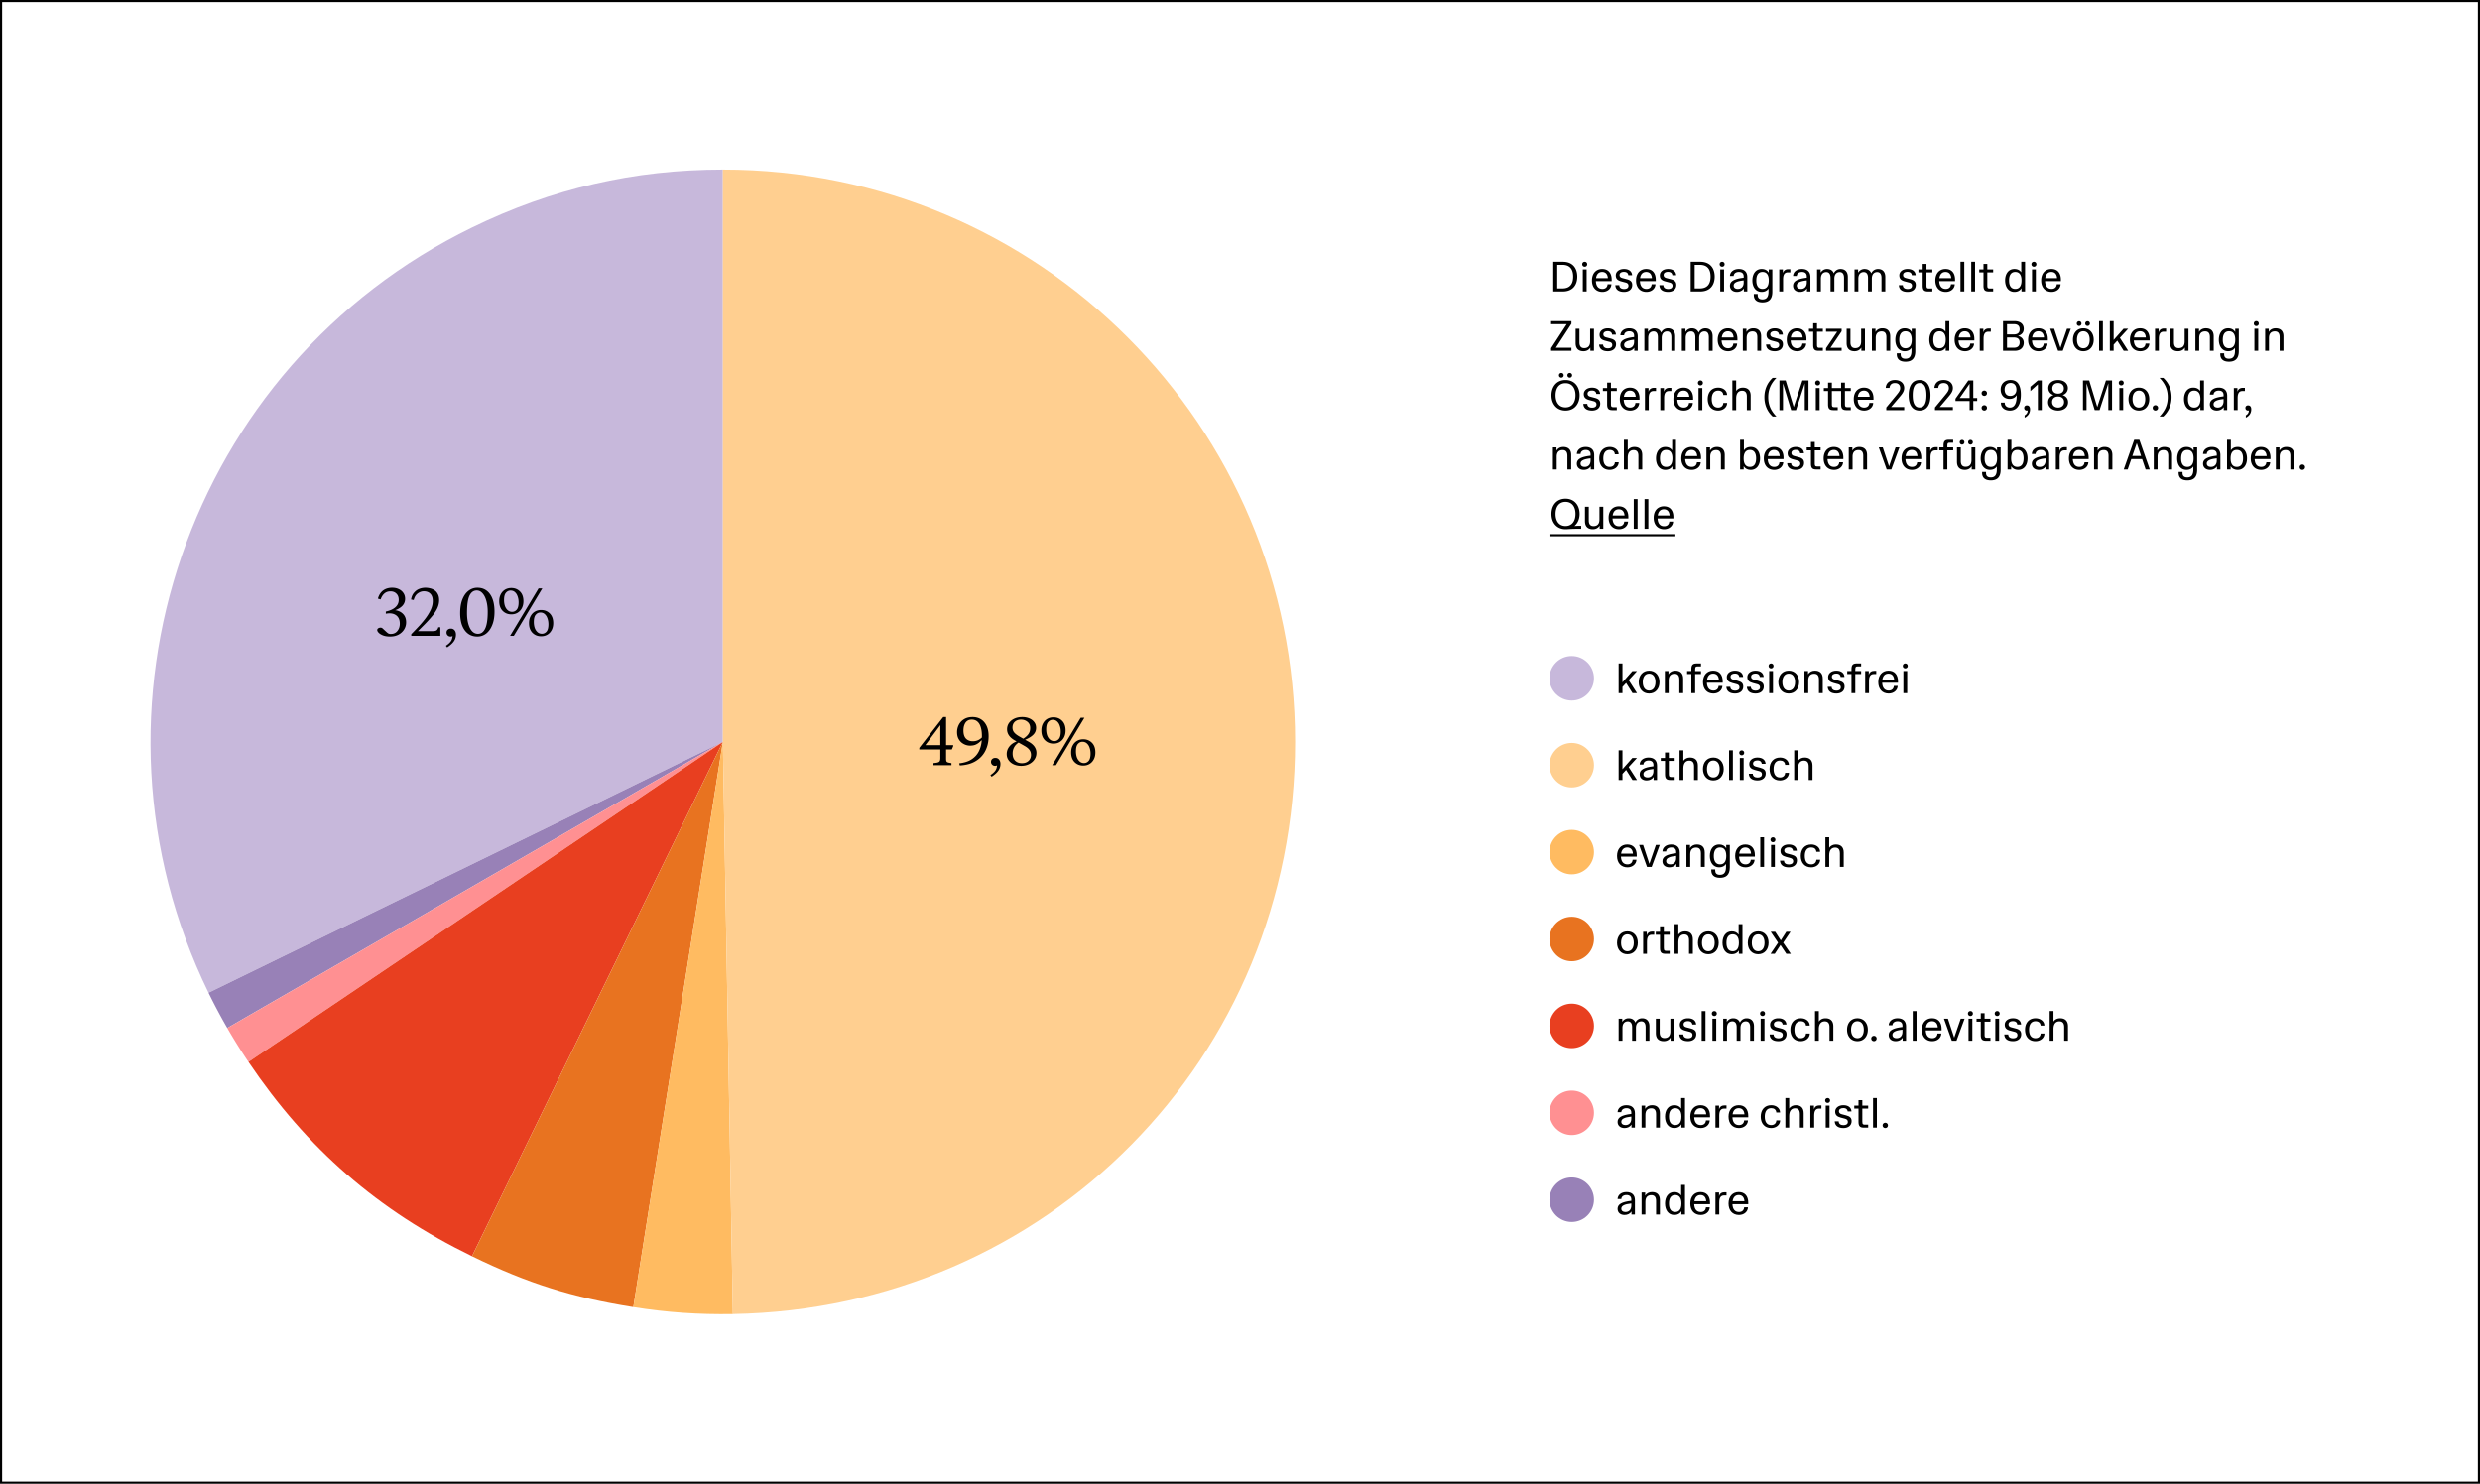 <svg xmlns="http://www.w3.org/2000/svg" width="1170" height="700" fill="none" viewBox="0 0 1170 700"><path stroke="#000" d="M.5.5h1169v699.005H.5z"/><g clip-path="url(#a)"><path fill="#C7B8DB" d="M341.03 350 98.383 468.358c-65.359-134.027-9.71-295.665 124.302-361.032C260.34 88.959 299.134 80 341.03 80v270Z"/><path fill="#9881B7" d="M341.03 350 107.229 484.997a259.51 259.51 0 0 1-8.846-16.639L341.03 350Z"/><path fill="#FF9092" d="M341.03 350 117.214 500.98a259.757 259.757 0 0 1-9.985-15.983L341.03 350Z"/><path fill="#E83F20" d="M341.03 350 222.685 592.674c-44.493-21.705-77.789-50.652-105.466-91.694L341.035 350h-.005Z"/><path fill="#E87320" d="m341.03 350-42.233 266.679c-28.865-4.572-49.849-11.192-76.112-24L341.03 350.005V350Z"/><path fill="#FFBB61" d="m341.03 350 4.712 269.96c-16.099.281-31.042-.762-46.944-3.281l42.232-266.674V350Z"/><path fill="#FFCF90" d="M341.03 350V80c149.1.005 269.969 120.888 269.969 270 0 149.111-117.223 267.374-265.257 269.96L341.03 350Z"/><path fill="#000" d="M184.072 300.32c-1.301 0-2.411-.171-3.328-.512-.917-.363-1.611-.779-2.08-1.248-.469-.491-.704-.917-.704-1.28 0-.341.149-.619.448-.832a1.92 1.92 0 0 1 1.088-.32c.405-.021.747.107 1.024.384l1.728 1.6c.299.277.587.512.864.704.299.192.715.288 1.248.288 1.323 0 2.357-.469 3.104-1.408.768-.939 1.152-2.091 1.152-3.456 0-1.856-.608-3.2-1.824-4.032-1.216-.832-2.805-1.056-4.768-.672v-1.024c2.005-.448 3.52-1.141 4.544-2.08 1.024-.939 1.536-2.091 1.536-3.456 0-1.237-.363-2.208-1.088-2.912-.704-.725-1.643-1.088-2.816-1.088-1.109 0-2.059.331-2.848.992-.768.661-1.365 1.6-1.792 2.816l-1.28-.384c.491-1.707 1.312-2.987 2.464-3.84 1.173-.853 2.592-1.28 4.256-1.28 1.195 0 2.251.224 3.168.672.917.427 1.632 1.035 2.144 1.824.533.768.8 1.675.8 2.72 0 1.28-.437 2.389-1.312 3.328-.875.917-2.229 1.685-4.064 2.304l.064-.32c1.771.128 3.179.704 4.224 1.728 1.045 1.003 1.568 2.357 1.568 4.064 0 1.237-.32 2.368-.96 3.392-.619 1.003-1.493 1.813-2.624 2.432-1.131.597-2.443.896-3.936.896Zm9.95-.32v-.8a133.005 133.005 0 0 0 3.264-3.392 48.853 48.853 0 0 0 3.328-3.904 22.857 22.857 0 0 0 2.56-4.16c.661-1.408.992-2.805.992-4.192 0-1.515-.374-2.656-1.12-3.424-.747-.789-1.782-1.184-3.104-1.184-.982 0-1.931.331-2.848.992-.918.64-1.558 1.685-1.92 3.136l-1.248-.256c.213-1.28.661-2.325 1.344-3.136.682-.832 1.493-1.44 2.432-1.824a7.943 7.943 0 0 1 2.976-.576c.746 0 1.493.096 2.24.288.768.171 1.472.48 2.112.928.64.427 1.152 1.024 1.536 1.792.405.747.608 1.696.608 2.848 0 1.323-.299 2.613-.896 3.872-.598 1.237-1.408 2.475-2.432 3.712a59.932 59.932 0 0 1-3.424 3.776 716.264 716.264 0 0 0-3.904 3.936l-.832-.672h8.48c1.002 0 1.664-.181 1.984-.544.341-.384.554-.811.64-1.28h.96V300h-13.728Zm16.926 5.44-.576-.768c.854-.576 1.504-1.12 1.952-1.632.47-.512.79-1.088.96-1.728.192-.619.288-1.376.288-2.272l.832-.608c0 .533-.17.981-.512 1.344-.341.363-.789.544-1.344.544-.533 0-.981-.181-1.344-.544a1.83 1.83 0 0 1-.544-1.344c0-.555.192-1.003.576-1.344.384-.341.875-.512 1.472-.512.726 0 1.302.256 1.728.768.448.512.672 1.205.672 2.08 0 1.173-.33 2.229-.992 3.168-.661.96-1.717 1.909-3.168 2.848Zm14.246-5.12c-1.686 0-3.136-.448-4.352-1.344-1.195-.896-2.123-2.165-2.784-3.808-.64-1.664-.96-3.648-.96-5.952 0-2.539.352-4.693 1.056-6.464.725-1.792 1.696-3.147 2.912-4.064 1.237-.939 2.613-1.408 4.128-1.408 2.538 0 4.522.992 5.952 2.976 1.429 1.984 2.144 4.757 2.144 8.32 0 2.475-.363 4.587-1.088 6.336-.704 1.749-1.664 3.093-2.88 4.032a6.68 6.68 0 0 1-4.128 1.376Zm.288-1.28c1.472 0 2.602-.821 3.392-2.464.81-1.664 1.216-4.299 1.216-7.904 0-2.027-.224-3.797-.672-5.312-.427-1.515-1.035-2.688-1.824-3.52-.768-.853-1.664-1.28-2.688-1.28-1.494 0-2.635.821-3.424 2.464-.768 1.643-1.152 4.373-1.152 8.192 0 2.005.213 3.744.64 5.216.426 1.472 1.024 2.613 1.792 3.424.768.789 1.674 1.184 2.72 1.184Zm15.155.96 13.44-22.4h1.76l-13.44 22.4h-1.76Zm.608-10.176c-1.642 0-3.008-.544-4.096-1.632-1.088-1.109-1.632-2.635-1.632-4.576 0-1.259.246-2.347.736-3.264.491-.939 1.163-1.664 2.016-2.176.875-.512 1.856-.768 2.944-.768 1.643 0 3.008.544 4.096 1.632 1.088 1.088 1.632 2.613 1.632 4.576 0 1.237-.245 2.325-.736 3.264-.49.939-1.162 1.664-2.016 2.176-.853.512-1.834.768-2.944.768Zm.352-1.184c.854 0 1.579-.341 2.176-1.024.598-.704.896-1.856.896-3.456 0-1.003-.149-1.92-.448-2.752-.277-.853-.704-1.536-1.28-2.048-.554-.512-1.248-.768-2.08-.768-.853 0-1.578.352-2.176 1.056-.597.683-.896 1.824-.896 3.424 0 1.003.139 1.931.416 2.784.299.832.736 1.504 1.312 2.016.576.512 1.27.768 2.08.768Zm13.696 11.552c-1.642 0-3.008-.544-4.096-1.632-1.088-1.109-1.632-2.635-1.632-4.576 0-1.259.246-2.347.736-3.264.491-.939 1.163-1.664 2.016-2.176.875-.512 1.856-.768 2.944-.768 1.643 0 3.008.544 4.096 1.632 1.088 1.088 1.632 2.613 1.632 4.576 0 1.237-.245 2.325-.736 3.264-.49.939-1.162 1.664-2.016 2.176-.853.512-1.834.768-2.944.768Zm.352-1.184c.854 0 1.579-.341 2.176-1.024.598-.704.896-1.856.896-3.456 0-1.003-.149-1.92-.448-2.752-.277-.853-.704-1.536-1.28-2.048-.554-.512-1.248-.768-2.08-.768-.853 0-1.578.352-2.176 1.056-.597.683-.896 1.824-.896 3.424 0 1.003.139 1.931.416 2.784.299.832.736 1.504 1.312 2.016.576.512 1.27.768 2.08.768ZM440.392 361v-.96l1.44-.192c.683-.107 1.152-.309 1.408-.608.256-.32.384-.843.384-1.568v-4.096h-9.92v-.736L445 338.28h1.344v13.28h3.36v.48l-.64 1.536h-2.72v4.416c0 .661.096 1.12.288 1.376.213.235.64.405 1.28.512l.96.16v.96h-8.48Zm3.232-8.288V341.32l.288.384-8.096 10.848-.672-.992h9.536l-1.056 1.152Zm9.181 8.416-.288-.992c2.432-.277 4.405-.917 5.92-1.92 1.514-1.003 2.645-2.272 3.392-3.808.768-1.557 1.216-3.285 1.344-5.184l.064-.192c-.406.448-.864.885-1.376 1.312a6.727 6.727 0 0 1-1.792 1.056c-.683.256-1.504.384-2.464.384-.662 0-1.355-.128-2.08-.384a6.679 6.679 0 0 1-1.984-1.152c-.598-.533-1.088-1.195-1.472-1.984-.363-.811-.544-1.771-.544-2.88 0-1.216.277-2.368.832-3.456.554-1.088 1.376-1.963 2.464-2.624 1.088-.683 2.432-1.024 4.032-1.024 1.493 0 2.805.352 3.936 1.056 1.13.704 2.016 1.728 2.656 3.072.64 1.344.96 2.987.96 4.928 0 2.56-.512 4.853-1.536 6.88s-2.55 3.648-4.576 4.864c-2.006 1.216-4.502 1.899-7.488 2.048Zm9.888-11.808v-.352h.768v.352h-.768Zm.448.704a8.7 8.7 0 0 0 .064-1.12c.021-.427.032-1.003.032-1.728 0-1.621-.182-2.997-.544-4.128-.342-1.152-.864-2.027-1.568-2.624-.704-.619-1.59-.928-2.656-.928-.79 0-1.44.16-1.952.48-.512.32-.918.747-1.216 1.28a6.183 6.183 0 0 0-.608 1.664 9.27 9.27 0 0 0-.16 1.696c0 1.749.405 3.04 1.216 3.872.832.811 1.888 1.216 3.168 1.216 1.002 0 1.888-.192 2.656-.576a6.166 6.166 0 0 0 1.984-1.568l-.416 2.464Zm4.682 16.416-.576-.768c.854-.576 1.504-1.12 1.952-1.632.47-.512.79-1.088.96-1.728.192-.619.288-1.376.288-2.272l.832-.608c0 .533-.17.981-.512 1.344-.341.363-.789.544-1.344.544-.533 0-.981-.181-1.344-.544a1.83 1.83 0 0 1-.544-1.344c0-.555.192-1.003.576-1.344.384-.341.875-.512 1.472-.512.726 0 1.302.256 1.728.768.448.512.672 1.205.672 2.08 0 1.173-.33 2.229-.992 3.168-.661.96-1.717 1.909-3.168 2.848Zm13.969-5.12c-1.302 0-2.475-.235-3.52-.704-1.024-.469-1.835-1.12-2.432-1.952-.598-.832-.896-1.803-.896-2.912 0-1.323.426-2.517 1.28-3.584.853-1.088 2.048-1.899 3.584-2.432l.928.48c-.982.597-1.728 1.344-2.24 2.24-.512.896-.768 1.909-.768 3.04 0 1.451.394 2.581 1.184 3.392.81.789 1.888 1.184 3.232 1.184 1.258 0 2.282-.363 3.072-1.088.789-.725 1.184-1.675 1.184-2.848 0-.832-.235-1.589-.704-2.272-.47-.683-1.238-1.323-2.304-1.92l-4.576-2.592c-2.475-1.387-3.712-3.147-3.712-5.28 0-1.131.309-2.133.928-3.008.64-.875 1.493-1.557 2.56-2.048 1.088-.491 2.314-.736 3.68-.736 1.194 0 2.282.203 3.264.608 1.002.405 1.792.992 2.368 1.76.597.768.896 1.685.896 2.752 0 1.301-.48 2.411-1.44 3.328-.939.896-2.251 1.675-3.936 2.336l-.832-.48c1.066-.64 1.898-1.355 2.496-2.144.618-.811.928-1.803.928-2.976 0-1.259-.427-2.229-1.28-2.912-.854-.704-1.856-1.056-3.008-1.056-1.238 0-2.23.341-2.976 1.024-.726.683-1.088 1.589-1.088 2.72 0 .853.245 1.6.736 2.24.49.64 1.312 1.291 2.464 1.952l4.576 2.592c1.194.683 2.08 1.461 2.656 2.336.576.875.864 1.824.864 2.848 0 1.173-.32 2.219-.96 3.136-.619.917-1.472 1.643-2.56 2.176-1.067.533-2.283.8-3.648.8Zm14.627-.32 13.44-22.4h1.76l-13.44 22.4h-1.76Zm.608-10.176c-1.643 0-3.008-.544-4.096-1.632-1.088-1.109-1.632-2.635-1.632-4.576 0-1.259.245-2.347.736-3.264.49-.939 1.162-1.664 2.016-2.176.874-.512 1.856-.768 2.944-.768 1.642 0 3.008.544 4.096 1.632 1.088 1.088 1.632 2.613 1.632 4.576 0 1.237-.246 2.325-.736 3.264-.491.939-1.163 1.664-2.017 2.176-.853.512-1.834.768-2.943.768Zm.352-1.184c.853 0 1.578-.341 2.176-1.024.597-.704.896-1.856.896-3.456 0-1.003-.15-1.92-.448-2.752-.278-.853-.704-1.536-1.28-2.048-.555-.512-1.248-.768-2.08-.768-.854 0-1.579.352-2.176 1.056-.598.683-.896 1.824-.896 3.424 0 1.003.138 1.931.416 2.784.298.832.736 1.504 1.312 2.016.576.512 1.269.768 2.08.768Zm13.696 11.552c-1.643 0-3.008-.544-4.096-1.632-1.088-1.109-1.632-2.635-1.632-4.576 0-1.259.245-2.347.736-3.264.49-.939 1.162-1.664 2.016-2.176.874-.512 1.856-.768 2.944-.768 1.642 0 3.008.544 4.096 1.632 1.088 1.088 1.632 2.613 1.632 4.576 0 1.237-.246 2.325-.736 3.264-.491.939-1.163 1.664-2.016 2.176-.854.512-1.835.768-2.944.768Zm.352-1.184c.853 0 1.578-.341 2.176-1.024.597-.704.896-1.856.896-3.456 0-1.003-.15-1.92-.448-2.752-.278-.853-.704-1.536-1.28-2.048-.555-.512-1.248-.768-2.08-.768-.854 0-1.579.352-2.176 1.056-.598.683-.896 1.824-.896 3.424 0 1.003.138 1.931.416 2.784.298.832.736 1.504 1.312 2.016.576.512 1.269.768 2.08.768Z"/></g><path fill="#000" d="M732.799 137.502v-14h4.48c4.72 0 6.84 3.06 6.84 7s-2.12 7-6.84 7h-4.48Zm4.28-12.56h-2.4v11.12h2.4c3.68 0 5.1-2.22 5.1-5.56 0-3.34-1.42-5.56-5.1-5.56Zm10.562.9c-.66 0-1.18-.48-1.18-1.18 0-.68.52-1.16 1.18-1.16.64 0 1.16.48 1.16 1.16 0 .7-.52 1.18-1.16 1.18Zm-.9 11.66v-10.4h1.8v10.4h-1.8Zm9.238.2c-3.02 0-4.92-2.1-4.92-5.4 0-3.3 1.92-5.4 4.8-5.4 2.86 0 4.5 1.88 4.5 5.06v.66h-7.46c.1 2.38 1.18 3.68 3.08 3.68 1.44 0 2.34-.82 2.44-2.2h1.8c-.06 2.06-1.86 3.6-4.24 3.6Zm-.12-9.4c-1.58 0-2.62 1.02-2.88 2.92h5.58c-.12-1.82-1.06-2.92-2.7-2.92Zm10.313 9.4c-2.32 0-3.98-.94-4.1-3.16h1.88c0 1.16.88 1.8 2.24 1.8 1.3 0 2.08-.52 2.08-1.56 0-.74-.4-1.24-1.3-1.48l-2.04-.54c-1.76-.46-2.64-1.22-2.64-2.86 0-1.68 1.54-3 3.86-3 2.62 0 3.78 1.4 3.84 2.96h-1.8c-.08-.88-.66-1.6-2.06-1.6-1.28 0-2.06.58-2.06 1.48 0 .96.72 1.28 1.44 1.46l1.98.52c1.86.48 2.56 1.28 2.56 2.72 0 2-1.52 3.26-3.88 3.26Zm10.588 0c-3.02 0-4.92-2.1-4.92-5.4 0-3.3 1.92-5.4 4.8-5.4 2.86 0 4.5 1.88 4.5 5.06v.66h-7.46c.1 2.38 1.18 3.68 3.08 3.68 1.44 0 2.34-.82 2.44-2.2h1.8c-.06 2.06-1.86 3.6-4.24 3.6Zm-.12-9.4c-1.58 0-2.62 1.02-2.88 2.92h5.58c-.12-1.82-1.06-2.92-2.7-2.92Zm10.314 9.4c-2.32 0-3.98-.94-4.1-3.16h1.88c0 1.16.88 1.8 2.24 1.8 1.3 0 2.08-.52 2.08-1.56 0-.74-.4-1.24-1.3-1.48l-2.04-.54c-1.76-.46-2.64-1.22-2.64-2.86 0-1.68 1.54-3 3.86-3 2.62 0 3.78 1.4 3.84 2.96h-1.8c-.08-.88-.66-1.6-2.06-1.6-1.28 0-2.06.58-2.06 1.48 0 .96.72 1.28 1.44 1.46l1.98.52c1.86.48 2.56 1.28 2.56 2.72 0 2-1.52 3.26-3.88 3.26Zm10.669-.2v-14h4.48c4.72 0 6.84 3.06 6.84 7s-2.12 7-6.84 7h-4.48Zm4.28-12.56h-2.4v11.12h2.4c3.68 0 5.1-2.22 5.1-5.56 0-3.34-1.42-5.56-5.1-5.56Zm10.562.9c-.66 0-1.18-.48-1.18-1.18 0-.68.52-1.16 1.18-1.16.64 0 1.16.48 1.16 1.16 0 .7-.52 1.18-1.16 1.18Zm-.9 11.66v-10.4h1.8v10.4h-1.8Zm7.838.2c-1.96 0-3.26-1.16-3.26-2.9 0-2.1 1.92-3.26 6.48-3.78v-.62c0-1.4-.88-2.1-2.28-2.1-1.46 0-2.4.78-2.44 1.9h-1.76c.06-1.9 1.72-3.3 4.16-3.3 2.58 0 4.02 1.36 4.02 3.82v6.78h-1.62v-1.46c-.66 1.06-1.84 1.66-3.3 1.66Zm-1.5-2.98c0 1 .72 1.58 1.96 1.58 1.7 0 2.76-1.14 2.76-3.02v-1c-3.28.36-4.72 1.1-4.72 2.44Zm13.62 1.58c1.7 0 2.94-1.1 2.94-4s-1.24-4-2.94-4c-1.98 0-2.94 1.48-2.94 4.02 0 2.32.86 3.98 2.94 3.98Zm-.42 1.4c-2.82 0-4.38-2.36-4.38-5.38 0-3.08 1.56-5.42 4.38-5.42 1.5 0 2.66.6 3.34 1.76v-1.56h1.7v10.56c0 3.82-2 4.98-4.64 4.98-2.88 0-4.08-1.42-4.1-3.46v-.5h1.84v.5c0 1.22.6 2.06 2.24 2.06 2 0 2.86-1.24 2.86-3.74v-1.4c-.7 1.06-1.8 1.6-3.24 1.6Zm8.313-.2v-10.4h1.7v1.78c.34-1.3 1.28-1.88 2.52-1.88h1v1.5h-1.1c-1.62 0-2.32 1.04-2.32 3.36v5.64h-1.8Zm9.772.2c-1.96 0-3.26-1.16-3.26-2.9 0-2.1 1.92-3.26 6.48-3.78v-.62c0-1.4-.88-2.1-2.28-2.1-1.46 0-2.4.78-2.44 1.9h-1.76c.06-1.9 1.72-3.3 4.16-3.3 2.58 0 4.02 1.36 4.02 3.82v6.78h-1.62v-1.46c-.66 1.06-1.84 1.66-3.3 1.66Zm-1.5-2.98c0 1 .72 1.58 1.96 1.58 1.7 0 2.76-1.14 2.76-3.02v-1c-3.28.36-4.72 1.1-4.72 2.44Zm9.56 2.78v-10.4h1.7v1.54a3.439 3.439 0 0 1 2.98-1.74c1.5 0 2.7.64 3.22 2.06.66-1.5 2.06-2.06 3.14-2.06 2.02 0 3.48 1.16 3.48 3.8v6.8h-1.8v-6.4c0-2.08-.94-2.74-2.02-2.74-1.24 0-2.54.74-2.54 3.12v6.02h-1.8v-6.4c0-2.08-.94-2.74-2.02-2.74-1.24 0-2.54.74-2.54 3.12v6.02h-1.8Zm17.676 0v-10.4h1.7v1.54a3.439 3.439 0 0 1 2.98-1.74c1.5 0 2.7.64 3.22 2.06.66-1.5 2.06-2.06 3.14-2.06 2.02 0 3.48 1.16 3.48 3.8v6.8h-1.8v-6.4c0-2.08-.94-2.74-2.02-2.74-1.24 0-2.54.74-2.54 3.12v6.02h-1.8v-6.4c0-2.08-.94-2.74-2.02-2.74-1.24 0-2.54.74-2.54 3.12v6.02h-1.8Zm25.018.2c-2.32 0-3.98-.94-4.1-3.16h1.88c0 1.16.88 1.8 2.24 1.8 1.3 0 2.08-.52 2.08-1.56 0-.74-.4-1.24-1.3-1.48l-2.04-.54c-1.76-.46-2.64-1.22-2.64-2.86 0-1.68 1.54-3 3.86-3 2.62 0 3.78 1.4 3.84 2.96h-1.8c-.08-.88-.66-1.6-2.06-1.6-1.28 0-2.06.58-2.06 1.48 0 .96.72 1.28 1.44 1.46l1.98.52c1.86.48 2.56 1.28 2.56 2.72 0 2-1.52 3.26-3.88 3.26Zm9.687-.2c-1.76 0-2.56-.54-2.56-2.72v-6.28h-2v-1.4h2v-2.58h1.8v2.58h2.76v1.4h-2.76v6.14c0 1.36.36 1.46 1.34 1.46h1.42v1.4h-2Zm8.342.2c-3.02 0-4.92-2.1-4.92-5.4 0-3.3 1.92-5.4 4.8-5.4 2.86 0 4.5 1.88 4.5 5.06v.66h-7.46c.1 2.38 1.18 3.68 3.08 3.68 1.44 0 2.34-.82 2.44-2.2h1.8c-.06 2.06-1.86 3.6-4.24 3.6Zm-.12-9.4c-1.58 0-2.62 1.02-2.88 2.92h5.58c-.12-1.82-1.06-2.92-2.7-2.92Zm7.054 9.2v-14h1.8v14h-1.8Zm5.078 0v-14h1.8v14h-1.8Zm8.338 0c-1.76 0-2.56-.54-2.56-2.72v-6.28h-2v-1.4h2v-2.58h1.8v2.58h2.76v1.4h-2.76v6.14c0 1.36.36 1.46 1.34 1.46h1.42v1.4h-2Zm12.021.2c-2.82 0-4.38-2.34-4.38-5.42 0-3.02 1.56-5.38 4.38-5.38 1.44 0 2.54.54 3.24 1.6v-5h1.8v14h-1.7v-1.56c-.68 1.16-1.84 1.76-3.34 1.76Zm.42-1.4c1.7 0 2.94-1.1 2.94-4s-1.24-4-2.94-4c-2.08 0-2.94 1.66-2.94 3.98 0 2.54.96 4.02 2.94 4.02Zm8.793-10.46c-.66 0-1.18-.48-1.18-1.18 0-.68.52-1.16 1.18-1.16.64 0 1.16.48 1.16 1.16 0 .7-.52 1.18-1.16 1.18Zm-.9 11.66v-10.4h1.8v10.4h-1.8Zm9.238.2c-3.02 0-4.92-2.1-4.92-5.4 0-3.3 1.92-5.4 4.8-5.4 2.86 0 4.5 1.88 4.5 5.06v.66h-7.46c.1 2.38 1.18 3.68 3.08 3.68 1.44 0 2.34-.82 2.44-2.2h1.8c-.06 2.06-1.86 3.6-4.24 3.6Zm-.12-9.4c-1.58 0-2.62 1.02-2.88 2.92h5.58c-.12-1.82-1.06-2.92-2.7-2.92Zm-235.994 37.2v-1.24l7.36-11.32h-7.36v-1.44h9.6v1.24l-7.36 11.32h7.36v1.44h-9.6Zm15.3.2c-2.26 0-3.72-1.16-3.72-3.8v-6.8h1.8v6.4c0 2.08.94 2.74 2.26 2.74 1.48 0 2.78-.74 2.78-3.12v-6.02h1.8v10.4h-1.7v-1.54c-.72 1.26-2 1.74-3.22 1.74Zm11.457 0c-2.32 0-3.98-.94-4.1-3.16h1.88c0 1.16.88 1.8 2.24 1.8 1.3 0 2.08-.52 2.08-1.56 0-.74-.4-1.24-1.3-1.48l-2.04-.54c-1.76-.46-2.64-1.22-2.64-2.86 0-1.68 1.54-3 3.86-3 2.62 0 3.78 1.4 3.84 2.96h-1.8c-.08-.88-.66-1.6-2.06-1.6-1.28 0-2.06.58-2.06 1.48 0 .96.72 1.28 1.44 1.46l1.98.52c1.86.48 2.56 1.28 2.56 2.72 0 2-1.52 3.26-3.88 3.26Zm9.187 0c-1.96 0-3.26-1.16-3.26-2.9 0-2.1 1.92-3.26 6.48-3.78v-.62c0-1.4-.88-2.1-2.28-2.1-1.46 0-2.4.78-2.44 1.9h-1.76c.06-1.9 1.72-3.3 4.16-3.3 2.58 0 4.02 1.36 4.02 3.82v6.78h-1.62v-1.46c-.66 1.06-1.84 1.66-3.3 1.66Zm-1.5-2.98c0 1 .72 1.58 1.96 1.58 1.7 0 2.76-1.14 2.76-3.02v-1c-3.28.36-4.72 1.1-4.72 2.44Zm9.561 2.78v-10.4h1.7v1.54a3.439 3.439 0 0 1 2.98-1.74c1.5 0 2.7.64 3.22 2.06.66-1.5 2.06-2.06 3.14-2.06 2.02 0 3.48 1.16 3.48 3.8v6.8h-1.8v-6.4c0-2.08-.94-2.74-2.02-2.74-1.24 0-2.54.74-2.54 3.12v6.02h-1.8v-6.4c0-2.08-.94-2.74-2.02-2.74-1.24 0-2.54.74-2.54 3.12v6.02h-1.8Zm17.675 0v-10.4h1.7v1.54a3.439 3.439 0 0 1 2.98-1.74c1.5 0 2.7.64 3.22 2.06.66-1.5 2.06-2.06 3.14-2.06 2.02 0 3.48 1.16 3.48 3.8v6.8h-1.8v-6.4c0-2.08-.94-2.74-2.02-2.74-1.24 0-2.54.74-2.54 3.12v6.02h-1.8v-6.4c0-2.08-.94-2.74-2.02-2.74-1.24 0-2.54.74-2.54 3.12v6.02h-1.8Zm21.836.2c-3.02 0-4.92-2.1-4.92-5.4 0-3.3 1.92-5.4 4.8-5.4 2.86 0 4.5 1.88 4.5 5.06v.66h-7.46c.1 2.38 1.18 3.68 3.08 3.68 1.44 0 2.34-.82 2.44-2.2h1.8c-.06 2.06-1.86 3.6-4.24 3.6Zm-.12-9.4c-1.58 0-2.62 1.02-2.88 2.92h5.58c-.12-1.82-1.06-2.92-2.7-2.92Zm7.054 9.2v-10.4h1.7v1.54c.72-1.26 2-1.74 3.22-1.74 2.26 0 3.72 1.16 3.72 3.8v6.8h-1.8v-6.4c0-2.08-.94-2.74-2.26-2.74-1.48 0-2.78.74-2.78 3.12v6.02h-1.8Zm15.057.2c-2.32 0-3.98-.94-4.1-3.16h1.88c0 1.16.88 1.8 2.24 1.8 1.3 0 2.08-.52 2.08-1.56 0-.74-.4-1.24-1.3-1.48l-2.04-.54c-1.76-.46-2.64-1.22-2.64-2.86 0-1.68 1.54-3 3.86-3 2.62 0 3.78 1.4 3.84 2.96h-1.8c-.08-.88-.66-1.6-2.06-1.6-1.28 0-2.06.58-2.06 1.48 0 .96.72 1.28 1.44 1.46l1.98.52c1.86.48 2.56 1.28 2.56 2.72 0 2-1.52 3.26-3.88 3.26Zm10.587 0c-3.02 0-4.92-2.1-4.92-5.4 0-3.3 1.92-5.4 4.8-5.4 2.86 0 4.5 1.88 4.5 5.06v.66h-7.46c.1 2.38 1.18 3.68 3.08 3.68 1.44 0 2.34-.82 2.44-2.2h1.8c-.06 2.06-1.86 3.6-4.24 3.6Zm-.12-9.4c-1.58 0-2.62 1.02-2.88 2.92h5.58c-.12-1.82-1.06-2.92-2.7-2.92Zm10.236 9.2c-1.76 0-2.56-.54-2.56-2.72v-6.28h-2v-1.4h2v-2.58h1.8v2.58h2.76v1.4h-2.76v6.14c0 1.36.36 1.46 1.34 1.46h1.42v1.4h-2Zm3.498 0v-1.2l5.26-7.8h-5.26v-1.4h7.36v1.2l-5.26 7.8h5.26v1.4h-7.36Zm13.443.2c-2.26 0-3.72-1.16-3.72-3.8v-6.8h1.8v6.4c0 2.08.94 2.74 2.26 2.74 1.48 0 2.78-.74 2.78-3.12v-6.02h1.8v10.4h-1.7v-1.54c-.72 1.26-2 1.74-3.22 1.74Zm8.197-.2v-10.4h1.7v1.54c.72-1.26 2-1.74 3.22-1.74 2.26 0 3.72 1.16 3.72 3.8v6.8h-1.8v-6.4c0-2.08-.94-2.74-2.26-2.74-1.48 0-2.78.74-2.78 3.12v6.02h-1.8Zm15.857-1.2c1.7 0 2.94-1.1 2.94-4s-1.24-4-2.94-4c-1.98 0-2.94 1.48-2.94 4.02 0 2.32.86 3.98 2.94 3.98Zm-.42 1.4c-2.82 0-4.38-2.36-4.38-5.38 0-3.08 1.56-5.42 4.38-5.42 1.5 0 2.66.6 3.34 1.76v-1.56h1.7v10.56c0 3.82-2 4.98-4.64 4.98-2.88 0-4.08-1.42-4.1-3.46v-.5h1.84v.5c0 1.22.6 2.06 2.24 2.06 2 0 2.86-1.24 2.86-3.74v-1.4c-.7 1.06-1.8 1.6-3.24 1.6Zm16.035 0c-2.82 0-4.38-2.34-4.38-5.42 0-3.02 1.56-5.38 4.38-5.38 1.44 0 2.54.54 3.24 1.6v-5h1.8v14h-1.7v-1.56c-.68 1.16-1.84 1.76-3.34 1.76Zm.42-1.4c1.7 0 2.94-1.1 2.94-4s-1.24-4-2.94-4c-2.08 0-2.94 1.66-2.94 3.98 0 2.54.96 4.02 2.94 4.02Zm12.053 1.4c-3.02 0-4.92-2.1-4.92-5.4 0-3.3 1.92-5.4 4.8-5.4 2.86 0 4.5 1.88 4.5 5.06v.66h-7.46c.1 2.38 1.18 3.68 3.08 3.68 1.44 0 2.34-.82 2.44-2.2h1.8c-.06 2.06-1.86 3.6-4.24 3.6Zm-.12-9.4c-1.58 0-2.62 1.02-2.88 2.92h5.58c-.12-1.82-1.06-2.92-2.7-2.92Zm7.054 9.2v-10.4h1.7v1.78c.34-1.3 1.28-1.88 2.52-1.88h1v1.5h-1.1c-1.62 0-2.32 1.04-2.32 3.36v5.64h-1.8Zm10.981 0v-14h5.36c2.74 0 4.42 1.38 4.42 3.62 0 1.66-.88 2.82-2.72 3.36 1.8.5 2.72 1.64 2.72 3.24 0 2.3-1.62 3.78-4.22 3.78h-5.56Zm5.06-12.56h-3.18v4.84h3.18c1.86 0 2.78-.8 2.78-2.42 0-1.62-.92-2.42-2.78-2.42Zm0 6.28h-3.18v4.84h3.18c1.84 0 2.78-.86 2.78-2.5 0-1.6-.92-2.34-2.78-2.34Zm11.693 6.48c-3.02 0-4.92-2.1-4.92-5.4 0-3.3 1.92-5.4 4.8-5.4 2.86 0 4.5 1.88 4.5 5.06v.66h-7.46c.1 2.38 1.18 3.68 3.08 3.68 1.44 0 2.34-.82 2.44-2.2h1.8c-.06 2.06-1.86 3.6-4.24 3.6Zm-.12-9.4c-1.58 0-2.62 1.02-2.88 2.92h5.58c-.12-1.82-1.06-2.92-2.7-2.92Zm9.336 9.2-3.72-10.4h1.88l2.96 8.94 3.08-8.94h1.82l-3.82 10.4h-2.2Zm13.917-11.72c-.62 0-1.12-.46-1.12-1.12 0-.64.5-1.1 1.12-1.1.6 0 1.1.46 1.1 1.1 0 .66-.5 1.12-1.1 1.12Zm-3.98 0c-.62 0-1.12-.46-1.12-1.12 0-.64.5-1.1 1.12-1.1.6 0 1.1.46 1.1 1.1 0 .66-.5 1.12-1.1 1.12Zm1.98 11.92c-3.02 0-4.9-2.28-4.9-5.4 0-3.12 1.88-5.4 4.9-5.4 3.02 0 4.9 2.28 4.9 5.4 0 3.12-1.88 5.4-4.9 5.4Zm0-1.4c1.94 0 3-1.62 3-4s-1.06-4-3-4-3 1.62-3 4 1.06 4 3 4Zm7.422 1.2v-14h1.8v14h-1.8Zm5.078 0v-14h1.8v8.9l4.677-5.3h2.18l-3.92 4.28 3.92 6.12h-2.12l-3.017-4.78-1.72 1.88v2.9h-1.8Zm14.397.2c-3.02 0-4.92-2.1-4.92-5.4 0-3.3 1.92-5.4 4.8-5.4 2.86 0 4.5 1.88 4.5 5.06v.66h-7.46c.1 2.38 1.18 3.68 3.08 3.68 1.44 0 2.34-.82 2.44-2.2h1.8c-.06 2.06-1.86 3.6-4.24 3.6Zm-.12-9.4c-1.58 0-2.62 1.02-2.88 2.92h5.58c-.12-1.82-1.06-2.92-2.7-2.92Zm7.05 9.2v-10.4h1.7v1.78c.34-1.3 1.28-1.88 2.52-1.88h1v1.5h-1.1c-1.62 0-2.32 1.04-2.32 3.36v5.64h-1.8Zm10.85.2c-2.26 0-3.72-1.16-3.72-3.8v-6.8h1.8v6.4c0 2.08.94 2.74 2.26 2.74 1.48 0 2.78-.74 2.78-3.12v-6.02h1.8v10.4h-1.7v-1.54c-.72 1.26-2 1.74-3.22 1.74Zm8.19-.2v-10.4h1.7v1.54c.72-1.26 2-1.74 3.22-1.74 2.26 0 3.72 1.16 3.72 3.8v6.8h-1.8v-6.4c0-2.08-.94-2.74-2.26-2.74-1.48 0-2.78.74-2.78 3.12v6.02h-1.8Zm15.86-1.2c1.7 0 2.94-1.1 2.94-4s-1.24-4-2.94-4c-1.98 0-2.94 1.48-2.94 4.02 0 2.32.86 3.98 2.94 3.98Zm-.42 1.4c-2.82 0-4.38-2.36-4.38-5.38 0-3.08 1.56-5.42 4.38-5.42 1.5 0 2.66.6 3.34 1.76v-1.56h1.7v10.56c0 3.82-2 4.98-4.64 4.98-2.88 0-4.08-1.42-4.1-3.46v-.5h1.84v.5c0 1.22.6 2.06 2.24 2.06 2 0 2.86-1.24 2.86-3.74v-1.4c-.7 1.06-1.8 1.6-3.24 1.6Zm13.3-11.86c-.66 0-1.18-.48-1.18-1.18 0-.68.52-1.16 1.18-1.16.64 0 1.16.48 1.16 1.16 0 .7-.52 1.18-1.16 1.18Zm-.9 11.66v-10.4h1.8v10.4h-1.8Zm5.07 0v-10.4h1.7v1.54c.72-1.26 2-1.74 3.22-1.74 2.26 0 3.72 1.16 3.72 3.8v6.8h-1.8v-6.4c0-2.08-.94-2.74-2.26-2.74-1.48 0-2.78.74-2.78 3.12v6.02h-1.8Zm-328.051 12.68c-.62 0-1.12-.46-1.12-1.12 0-.64.5-1.1 1.12-1.1.6 0 1.1.46 1.1 1.1 0 .66-.5 1.12-1.1 1.12Zm-3.98 0c-.62 0-1.12-.46-1.12-1.12 0-.64.5-1.1 1.12-1.1.6 0 1.1.46 1.1 1.1 0 .66-.5 1.12-1.1 1.12Zm1.98 15.52c-4.32 0-6.64-3.26-6.64-7.2 0-3.94 2.32-7.2 6.64-7.2s6.64 3.26 6.64 7.2c0 3.94-2.32 7.2-6.64 7.2Zm0-1.5c3.08 0 4.7-2.36 4.7-5.7 0-3.34-1.62-5.7-4.7-5.7s-4.7 2.36-4.7 5.7c0 3.34 1.62 5.7 4.7 5.7Zm12.495 1.5c-2.32 0-3.98-.94-4.1-3.16h1.88c0 1.16.88 1.8 2.24 1.8 1.3 0 2.08-.52 2.08-1.56 0-.74-.4-1.24-1.3-1.48l-2.04-.54c-1.76-.46-2.64-1.22-2.64-2.86 0-1.68 1.54-3 3.86-3 2.62 0 3.78 1.4 3.84 2.96h-1.8c-.08-.88-.66-1.6-2.06-1.6-1.28 0-2.06.58-2.06 1.48 0 .96.72 1.28 1.44 1.46l1.98.52c1.86.48 2.56 1.28 2.56 2.72 0 2-1.52 3.26-3.88 3.26Zm9.688-.2c-1.76 0-2.56-.54-2.56-2.72v-6.28h-2v-1.4h2v-2.58h1.8v2.58h2.76v1.4h-2.76v6.14c0 1.36.36 1.46 1.34 1.46h1.42v1.4h-2Zm8.341.2c-3.02 0-4.92-2.1-4.92-5.4 0-3.3 1.92-5.4 4.8-5.4 2.86 0 4.5 1.88 4.5 5.06v.66h-7.46c.1 2.38 1.18 3.68 3.08 3.68 1.44 0 2.34-.82 2.44-2.2h1.8c-.06 2.06-1.86 3.6-4.24 3.6Zm-.12-9.4c-1.58 0-2.62 1.02-2.88 2.92h5.58c-.12-1.82-1.06-2.92-2.7-2.92Zm7.054 9.2v-10.4h1.7v1.78c.34-1.3 1.28-1.88 2.52-1.88h1v1.5h-1.1c-1.62 0-2.32 1.04-2.32 3.36v5.64h-1.8Zm7.246 0v-10.4h1.7v1.78c.34-1.3 1.28-1.88 2.52-1.88h1v1.5h-1.1c-1.62 0-2.32 1.04-2.32 3.36v5.64h-1.8Zm11.094.2c-3.02 0-4.92-2.1-4.92-5.4 0-3.3 1.92-5.4 4.8-5.4 2.86 0 4.5 1.88 4.5 5.06v.66h-7.46c.1 2.38 1.18 3.68 3.08 3.68 1.44 0 2.34-.82 2.44-2.2h1.8c-.06 2.06-1.86 3.6-4.24 3.6Zm-.12-9.4c-1.58 0-2.62 1.02-2.88 2.92h5.58c-.12-1.82-1.06-2.92-2.7-2.92Zm7.953-2.46c-.66 0-1.18-.48-1.18-1.18 0-.68.52-1.16 1.18-1.16.64 0 1.16.48 1.16 1.16 0 .7-.52 1.18-1.16 1.18Zm-.9 11.66v-10.4h1.8v10.4h-1.8Zm9.259.2c-3.18 0-4.92-2.28-4.92-5.4 0-3.12 1.78-5.4 4.96-5.4 2.18 0 4.14 1.32 4.16 3.46h-1.78c-.08-1.4-1.1-2.06-2.38-2.06-2.1 0-3.06 1.62-3.06 4s.92 4 3.02 4c1.3 0 2.34-.7 2.44-2.2h1.8c-.06 2.24-2.06 3.6-4.24 3.6Zm6.698-.2v-14h1.8v4.98c.74-1.14 1.96-1.58 3.12-1.58 2.26 0 3.72 1.16 3.72 3.8v6.8h-1.8v-6.4c0-2.08-.94-2.74-2.26-2.74-1.48 0-2.78.94-2.78 3.62v5.52h-1.8Zm18.999 3c-2.54-2.34-3.88-5.5-3.88-9.1 0-3.6 1.34-6.76 3.88-9.1h1.78c-2.68 2.8-3.86 5.58-3.86 9.1 0 3.52 1.18 6.3 3.86 9.1h-1.78Zm3.212-3v-14h2.94l3.8 12.54 4.1-12.54h2.88v14h-1.76v-12.62l-4.14 12.62h-2.28l-3.86-12.62v12.62h-1.68Zm18.064-11.66c-.66 0-1.18-.48-1.18-1.18 0-.68.52-1.16 1.18-1.16.64 0 1.16.48 1.16 1.16 0 .7-.52 1.18-1.16 1.18Zm-.9 11.66v-10.4h1.8v10.4h-1.8Zm8.339 0c-1.76 0-2.56-.54-2.56-2.72v-6.28h-2v-1.4h2v-2.58h1.8v2.58h4.36v-2.58h1.8v2.58h2.76v1.4h-2.76v6.14c0 1.36.36 1.46 1.34 1.46h1.42v1.4h-2c-1.76 0-2.56-.54-2.56-2.72v-6.28h-4.36v6.14c0 1.36.36 1.46 1.34 1.46h1.42v1.4h-2Zm14.493.2c-3.02 0-4.92-2.1-4.92-5.4 0-3.3 1.92-5.4 4.8-5.4 2.86 0 4.5 1.88 4.5 5.06v.66h-7.46c.1 2.38 1.18 3.68 3.08 3.68 1.44 0 2.34-.82 2.44-2.2h1.8c-.06 2.06-1.86 3.6-4.24 3.6Zm-.12-9.4c-1.58 0-2.62 1.02-2.88 2.92h5.58c-.12-1.82-1.06-2.92-2.7-2.92Zm10.536 9.2v-1.24l4.72-5.72c1.46-1.76 1.84-2.46 1.84-3.42 0-1.5-.92-2.38-2.48-2.38-1.52 0-2.42.82-2.54 2.3h-1.8c.14-2.3 1.8-3.74 4.34-3.74 2.62 0 4.38 1.52 4.38 3.78 0 1.2-.48 2.26-1.92 3.94l-4.28 5.04h6.2v1.44h-8.46Zm15.707.2c-3.38 0-5.14-2.68-5.14-7.2s1.76-7.2 5.14-7.2 5.14 2.68 5.14 7.2-1.76 7.2-5.14 7.2Zm0-1.44c2.16 0 3.24-1.94 3.24-5.76s-1.08-5.76-3.24-5.76-3.24 1.94-3.24 5.76 1.08 5.76 3.24 5.76Zm7.262 1.24v-1.24l4.72-5.72c1.46-1.76 1.84-2.46 1.84-3.42 0-1.5-.92-2.38-2.48-2.38-1.52 0-2.42.82-2.54 2.3h-1.8c.14-2.3 1.8-3.74 4.34-3.74 2.62 0 4.38 1.52 4.38 3.78 0 1.2-.48 2.26-1.92 3.94l-4.28 5.04h6.2v1.44h-8.46Zm16.338 0v-4.28h-6.66v-1.08l6.06-8.64h2.34v8.32h1.84v1.4h-1.84v4.28h-1.74Zm-4.68-5.68h4.68v-6.74l-4.68 6.74Zm11.621-1.02c-.7 0-1.28-.5-1.28-1.28 0-.72.58-1.24 1.28-1.24.68 0 1.26.52 1.26 1.24 0 .78-.58 1.28-1.26 1.28Zm0 6.9c-.7 0-1.28-.5-1.28-1.28 0-.72.58-1.24 1.28-1.24.68 0 1.26.52 1.26 1.24 0 .78-.58 1.28-1.26 1.28Zm12.077 0c-2.5 0-4.24-1.44-4.24-3.54v-.2h1.8v.2c0 1.24 1.02 2.14 2.46 2.14 2.12 0 3.22-2.02 3.18-5.86-.7 1.16-1.86 1.78-3.38 1.78-2.52 0-4.18-1.76-4.18-4.42 0-2.68 1.86-4.5 4.64-4.5 3.26 0 4.88 2.32 4.88 6.94 0 4.8-1.84 7.46-5.16 7.46Zm.16-6.88c1.74 0 2.9-1.18 2.9-2.96 0-1.96-1.02-3.16-2.7-3.16-1.72 0-2.86 1.22-2.86 3.08 0 1.9.98 3.04 2.66 3.04Zm6.775 10.24v-1.08c.92-.56 1.38-1.2 1.46-2.36-.14.06-.28.08-.44.08-.7 0-1.22-.5-1.22-1.24 0-.72.52-1.2 1.28-1.2.94 0 1.48.7 1.48 1.82 0 1.9-.96 3.18-2.56 3.98Zm6.254-3.56v-12.14l-3.52 3.18v-2.06l3.52-2.98h1.84v14h-1.84Zm9.537.2c-2.76 0-4.72-1.6-4.72-3.88 0-1.6.82-2.8 2.56-3.4-1.54-.52-2.46-1.78-2.46-3.32 0-2.18 1.86-3.78 4.62-3.78s4.62 1.6 4.62 3.78c0 1.54-.92 2.8-2.46 3.32 1.74.6 2.56 1.8 2.56 3.4 0 2.28-1.96 3.88-4.72 3.88Zm0-7.96c1.74 0 2.72-1 2.72-2.5 0-1.52-1.12-2.52-2.72-2.52s-2.72 1-2.72 2.52c0 1.5.98 2.5 2.72 2.5Zm0 6.56c1.6 0 2.82-.98 2.82-2.62 0-1.58-1.08-2.58-2.82-2.58-1.74 0-2.82 1-2.82 2.58 0 1.64 1.22 2.62 2.82 2.62Zm11.74 1.2v-14h2.94l3.8 12.54 4.1-12.54h2.88v14h-1.76v-12.62l-4.14 12.62h-2.28l-3.86-12.62v12.62h-1.68Zm18.069-11.66c-.66 0-1.184-.48-1.184-1.18 0-.68.524-1.16 1.184-1.16.64 0 1.16.48 1.16 1.16 0 .7-.52 1.18-1.16 1.18Zm-.904 11.66v-10.4h1.804v10.4h-1.804Zm9.214.2c-3.02 0-4.9-2.28-4.9-5.4 0-3.12 1.88-5.4 4.9-5.4 3.02 0 4.9 2.28 4.9 5.4 0 3.12-1.88 5.4-4.9 5.4Zm0-1.4c1.94 0 3-1.62 3-4s-1.06-4-3-4-3 1.62-3 4 1.06 4 3 4Zm7.79 1.4c-.7 0-1.28-.5-1.28-1.28 0-.72.58-1.24 1.28-1.24.68 0 1.26.52 1.26 1.24 0 .78-.58 1.28-1.26 1.28Zm3.74 2.8h-1.78c2.68-2.8 3.86-5.58 3.86-9.1 0-3.52-1.18-6.3-3.86-9.1h1.78c2.54 2.34 3.88 5.5 3.88 9.1 0 3.6-1.34 6.76-3.88 9.1Zm14.13-2.8c-2.82 0-4.38-2.34-4.38-5.42 0-3.02 1.56-5.38 4.38-5.38 1.44 0 2.54.54 3.24 1.6v-5h1.8v14h-1.7v-1.56c-.68 1.16-1.84 1.76-3.34 1.76Zm.42-1.4c1.7 0 2.94-1.1 2.94-4s-1.24-4-2.94-4c-2.08 0-2.94 1.66-2.94 3.98 0 2.54.96 4.02 2.94 4.02Zm10.65 1.4c-1.96 0-3.26-1.16-3.26-2.9 0-2.1 1.92-3.26 6.48-3.78v-.62c0-1.4-.88-2.1-2.28-2.1-1.46 0-2.4.78-2.44 1.9h-1.76c.06-1.9 1.72-3.3 4.16-3.3 2.58 0 4.02 1.36 4.02 3.82v6.78h-1.62v-1.46c-.66 1.06-1.84 1.66-3.3 1.66Zm-1.5-2.98c0 1 .72 1.58 1.96 1.58 1.7 0 2.76-1.14 2.76-3.02v-1c-3.28.36-4.72 1.1-4.72 2.44Zm9.56 2.78v-10.4h1.7v1.78c.34-1.3 1.28-1.88 2.52-1.88h1v1.5h-1.1c-1.62 0-2.32 1.04-2.32 3.36v5.64h-1.8Zm5.66 3.56v-1.08c.92-.56 1.38-1.2 1.46-2.36-.14.06-.28.08-.44.08-.7 0-1.22-.5-1.22-1.24 0-.72.52-1.2 1.28-1.2.94 0 1.48.7 1.48 1.82 0 1.9-.96 3.18-2.56 3.98Zm-326.891 24.44v-10.4h1.7v1.54c.72-1.26 2-1.74 3.22-1.74 2.26 0 3.72 1.16 3.72 3.8v6.8h-1.8v-6.4c0-2.08-.94-2.74-2.26-2.74-1.48 0-2.78.74-2.78 3.12v6.02h-1.8Zm14.557.2c-1.96 0-3.26-1.16-3.26-2.9 0-2.1 1.92-3.26 6.48-3.78v-.62c0-1.4-.88-2.1-2.28-2.1-1.46 0-2.4.78-2.44 1.9h-1.76c.06-1.9 1.72-3.3 4.16-3.3 2.58 0 4.02 1.36 4.02 3.82v6.78h-1.62v-1.46c-.66 1.06-1.84 1.66-3.3 1.66Zm-1.5-2.98c0 1 .72 1.58 1.96 1.58 1.7 0 2.76-1.14 2.76-3.02v-1c-3.28.36-4.72 1.1-4.72 2.44Zm13.74 2.98c-3.18 0-4.92-2.28-4.92-5.4 0-3.12 1.78-5.4 4.96-5.4 2.18 0 4.14 1.32 4.16 3.46h-1.78c-.08-1.4-1.1-2.06-2.38-2.06-2.1 0-3.06 1.62-3.06 4s.92 4 3.02 4c1.3 0 2.34-.7 2.44-2.2h1.8c-.06 2.24-2.06 3.6-4.24 3.6Zm6.699-.2v-14h1.8v4.98c.74-1.14 1.96-1.58 3.12-1.58 2.26 0 3.72 1.16 3.72 3.8v6.8h-1.8v-6.4c0-2.08-.94-2.74-2.26-2.74-1.48 0-2.78.94-2.78 3.62v5.52h-1.8Zm19.519.2c-2.82 0-4.38-2.34-4.38-5.42 0-3.02 1.56-5.38 4.38-5.38 1.44 0 2.54.54 3.24 1.6v-5h1.8v14h-1.7v-1.56c-.68 1.16-1.84 1.76-3.34 1.76Zm.42-1.4c1.7 0 2.94-1.1 2.94-4s-1.24-4-2.94-4c-2.08 0-2.94 1.66-2.94 3.98 0 2.54.96 4.02 2.94 4.02Zm12.053 1.4c-3.02 0-4.92-2.1-4.92-5.4 0-3.3 1.92-5.4 4.8-5.4 2.86 0 4.5 1.88 4.5 5.06v.66h-7.46c.1 2.38 1.18 3.68 3.08 3.68 1.44 0 2.34-.82 2.44-2.2h1.8c-.06 2.06-1.86 3.6-4.24 3.6Zm-.12-9.4c-1.58 0-2.62 1.02-2.88 2.92h5.58c-.12-1.82-1.06-2.92-2.7-2.92Zm7.054 9.2v-10.4h1.7v1.54c.72-1.26 2-1.74 3.22-1.74 2.26 0 3.72 1.16 3.72 3.8v6.8h-1.8v-6.4c0-2.08-.94-2.74-2.26-2.74-1.48 0-2.78.74-2.78 3.12v6.02h-1.8Zm20.919.2c-1.5 0-2.66-.6-3.34-1.76v1.56h-1.7v-14h1.8v5c.7-1.06 1.8-1.6 3.24-1.6 2.82 0 4.38 2.36 4.38 5.38 0 3.08-1.56 5.42-4.38 5.42Zm-.42-1.4c1.98 0 2.94-1.48 2.94-4.02 0-2.32-.86-3.98-2.94-3.98-1.7 0-2.94 1.1-2.94 4s1.24 4 2.94 4Zm11.493 1.4c-3.02 0-4.92-2.1-4.92-5.4 0-3.3 1.92-5.4 4.8-5.4 2.86 0 4.5 1.88 4.5 5.06v.66h-7.46c.1 2.38 1.18 3.68 3.08 3.68 1.44 0 2.34-.82 2.44-2.2h1.8c-.06 2.06-1.86 3.6-4.24 3.6Zm-.12-9.4c-1.58 0-2.62 1.02-2.88 2.92h5.58c-.12-1.82-1.06-2.92-2.7-2.92Zm10.314 9.4c-2.32 0-3.98-.94-4.1-3.16h1.88c0 1.16.88 1.8 2.24 1.8 1.3 0 2.08-.52 2.08-1.56 0-.74-.4-1.24-1.3-1.48l-2.04-.54c-1.76-.46-2.64-1.22-2.64-2.86 0-1.68 1.54-3 3.86-3 2.62 0 3.78 1.4 3.84 2.96h-1.8c-.08-.88-.66-1.6-2.06-1.6-1.28 0-2.06.58-2.06 1.48 0 .96.72 1.28 1.44 1.46l1.98.52c1.86.48 2.56 1.28 2.56 2.72 0 2-1.52 3.26-3.88 3.26Zm9.687-.2c-1.76 0-2.56-.54-2.56-2.72v-6.28h-2v-1.4h2v-2.58h1.8v2.58h2.76v1.4h-2.76v6.14c0 1.36.36 1.46 1.34 1.46h1.42v1.4h-2Zm8.342.2c-3.02 0-4.92-2.1-4.92-5.4 0-3.3 1.92-5.4 4.8-5.4 2.86 0 4.5 1.88 4.5 5.06v.66h-7.46c.1 2.38 1.18 3.68 3.08 3.68 1.44 0 2.34-.82 2.44-2.2h1.8c-.06 2.06-1.86 3.6-4.24 3.6Zm-.12-9.4c-1.58 0-2.62 1.02-2.88 2.92h5.58c-.12-1.82-1.06-2.92-2.7-2.92Zm7.053 9.2v-10.4h1.7v1.54c.72-1.26 2-1.74 3.22-1.74 2.26 0 3.72 1.16 3.72 3.8v6.8h-1.8v-6.4c0-2.08-.94-2.74-2.26-2.74-1.48 0-2.78.74-2.78 3.12v6.02h-1.8Zm17.888 0-3.72-10.4h1.88l2.96 8.94 3.08-8.94h1.82l-3.82 10.4h-2.2Zm11.936.2c-3.02 0-4.92-2.1-4.92-5.4 0-3.3 1.92-5.4 4.8-5.4 2.86 0 4.5 1.88 4.5 5.06v.66h-7.46c.1 2.38 1.18 3.68 3.08 3.68 1.44 0 2.34-.82 2.44-2.2h1.8c-.06 2.06-1.86 3.6-4.24 3.6Zm-.12-9.4c-1.58 0-2.62 1.02-2.88 2.92h5.58c-.12-1.82-1.06-2.92-2.7-2.92Zm7.054 9.2v-10.4h1.7v1.78c.34-1.3 1.28-1.88 2.52-1.88h1v1.5h-1.1c-1.62 0-2.32 1.04-2.32 3.36v5.64h-1.8Zm7.946 0v-9h-2v-1.4h2v-.88c0-2.18.8-2.72 2.56-2.72h2v1.4h-1.42c-.98 0-1.34.1-1.34 1.46v.74h2.76v1.4h-2.76v9h-1.8Zm12.728-11.72c-.62 0-1.12-.46-1.12-1.12 0-.64.5-1.1 1.12-1.1.6 0 1.1.46 1.1 1.1 0 .66-.5 1.12-1.1 1.12Zm-3.98 0c-.62 0-1.12-.46-1.12-1.12 0-.64.5-1.1 1.12-1.1.6 0 1.1.46 1.1 1.1 0 .66-.5 1.12-1.1 1.12Zm1.32 11.92c-2.26 0-3.72-1.16-3.72-3.8v-6.8h1.8v6.4c0 2.08.94 2.74 2.26 2.74 1.48 0 2.78-.74 2.78-3.12v-6.02h1.8v10.4h-1.7v-1.54c-.72 1.26-2 1.74-3.22 1.74Zm12.257-1.4c1.7 0 2.94-1.1 2.94-4s-1.24-4-2.94-4c-1.98 0-2.94 1.48-2.94 4.02 0 2.32.86 3.98 2.94 3.98Zm-.42 1.4c-2.82 0-4.38-2.36-4.38-5.38 0-3.08 1.56-5.42 4.38-5.42 1.5 0 2.66.6 3.34 1.76v-1.56h1.7v10.56c0 3.82-2 4.98-4.64 4.98-2.88 0-4.08-1.42-4.1-3.46v-.5h1.84v.5c0 1.22.6 2.06 2.24 2.06 2 0 2.86-1.24 2.86-3.74v-1.4c-.7 1.06-1.8 1.6-3.24 1.6Zm13.353 0c-1.5 0-2.66-.6-3.34-1.76v1.56h-1.7v-14h1.8v5c.7-1.06 1.8-1.6 3.24-1.6 2.82 0 4.38 2.36 4.38 5.38 0 3.08-1.56 5.42-4.38 5.42Zm-.42-1.4c1.98 0 2.94-1.48 2.94-4.02 0-2.32-.86-3.98-2.94-3.98-1.7 0-2.94 1.1-2.94 4s1.24 4 2.94 4Zm10.093 1.4c-1.96 0-3.26-1.16-3.26-2.9 0-2.1 1.92-3.26 6.48-3.78v-.62c0-1.4-.88-2.1-2.28-2.1-1.46 0-2.4.78-2.44 1.9h-1.76c.06-1.9 1.72-3.3 4.16-3.3 2.58 0 4.02 1.36 4.02 3.82v6.78h-1.62v-1.46c-.66 1.06-1.84 1.66-3.3 1.66Zm-1.5-2.98c0 1 .72 1.58 1.96 1.58 1.7 0 2.76-1.14 2.76-3.02v-1c-3.28.36-4.72 1.1-4.72 2.44Zm9.561 2.78v-10.4h1.7v1.78c.34-1.3 1.28-1.88 2.52-1.88h1v1.5h-1.1c-1.62 0-2.32 1.04-2.32 3.36v5.64h-1.8Zm11.093.2c-3.02 0-4.92-2.1-4.92-5.4 0-3.3 1.92-5.4 4.8-5.4 2.86 0 4.5 1.88 4.5 5.06v.66h-7.46c.1 2.38 1.18 3.68 3.08 3.68 1.44 0 2.34-.82 2.44-2.2h1.8c-.06 2.06-1.86 3.6-4.24 3.6Zm-.12-9.4c-1.58 0-2.62 1.02-2.88 2.92h5.58c-.12-1.82-1.06-2.92-2.7-2.92Zm7.054 9.2v-10.4h1.7v1.54c.72-1.26 2-1.74 3.22-1.74 2.26 0 3.72 1.16 3.72 3.8v6.8h-1.8v-6.4c0-2.08-.94-2.74-2.26-2.74-1.48 0-2.78.74-2.78 3.12v6.02h-1.8Zm14.008 0 4.94-14h2.42l4.92 14h-1.96l-1.66-4.9h-5.1l-1.7 4.9h-1.86Zm6.14-12.4-2.1 6.06h4.14l-2.04-6.06Zm8.02 12.4v-10.4h1.7v1.54c.72-1.26 2-1.74 3.22-1.74 2.26 0 3.72 1.16 3.72 3.8v6.8h-1.8v-6.4c0-2.08-.94-2.74-2.26-2.74-1.48 0-2.78.74-2.78 3.12v6.02h-1.8Zm15.85-1.2c1.7 0 2.94-1.1 2.94-4s-1.24-4-2.94-4c-1.98 0-2.94 1.48-2.94 4.02 0 2.32.86 3.98 2.94 3.98Zm-.42 1.4c-2.82 0-4.38-2.36-4.38-5.38 0-3.08 1.56-5.42 4.38-5.42 1.5 0 2.66.6 3.34 1.76v-1.56h1.7v10.56c0 3.82-2 4.98-4.64 4.98-2.88 0-4.08-1.42-4.1-3.46v-.5h1.84v.5c0 1.22.6 2.06 2.24 2.06 2 0 2.86-1.24 2.86-3.74v-1.4c-.7 1.06-1.8 1.6-3.24 1.6Zm11.08 0c-1.96 0-3.26-1.16-3.26-2.9 0-2.1 1.92-3.26 6.48-3.78v-.62c0-1.4-.88-2.1-2.28-2.1-1.46 0-2.4.78-2.44 1.9h-1.76c.06-1.9 1.72-3.3 4.16-3.3 2.58 0 4.02 1.36 4.02 3.82v6.78h-1.62v-1.46c-.66 1.06-1.84 1.66-3.3 1.66Zm-1.5-2.98c0 1 .72 1.58 1.96 1.58 1.7 0 2.76-1.14 2.76-3.02v-1c-3.28.36-4.72 1.1-4.72 2.44Zm14.6 2.98c-1.5 0-2.66-.6-3.34-1.76v1.56h-1.7v-14h1.8v5c.7-1.06 1.8-1.6 3.24-1.6 2.82 0 4.38 2.36 4.38 5.38 0 3.08-1.56 5.42-4.38 5.42Zm-.42-1.4c1.98 0 2.94-1.48 2.94-4.02 0-2.32-.86-3.98-2.94-3.98-1.7 0-2.94 1.1-2.94 4s1.24 4 2.94 4Zm11.49 1.4c-3.02 0-4.92-2.1-4.92-5.4 0-3.3 1.92-5.4 4.8-5.4 2.86 0 4.5 1.88 4.5 5.06v.66h-7.46c.1 2.38 1.18 3.68 3.08 3.68 1.44 0 2.34-.82 2.44-2.2h1.8c-.06 2.06-1.86 3.6-4.24 3.6Zm-.12-9.4c-1.58 0-2.62 1.02-2.88 2.92h5.58c-.12-1.82-1.06-2.92-2.7-2.92Zm7.05 9.2v-10.4h1.7v1.54c.72-1.26 2-1.74 3.22-1.74 2.26 0 3.72 1.16 3.72 3.8v6.8h-1.8v-6.4c0-2.08-.94-2.74-2.26-2.74-1.48 0-2.78.74-2.78 3.12v6.02h-1.8Zm12.5.2c-.7 0-1.28-.5-1.28-1.28 0-.72.58-1.24 1.28-1.24.68 0 1.26.52 1.26 1.24 0 .78-.58 1.28-1.26 1.28Zm-347.611 26.5c2.92 0 4.7-2.16 4.7-5.7s-1.78-5.7-4.7-5.7-4.7 2.16-4.7 5.7 1.78 5.7 4.7 5.7Zm0 1.5c-3.98 0-6.64-2.88-6.64-7.2s2.66-7.2 6.64-7.2c3.98 0 6.64 2.88 6.64 7.2 0 2.4-.9 4.38-2.44 5.7.64-.06 1.34-.1 2.24-.1h.96v1.4h-1.16c-4.22 0-4.96.2-6.24.2Zm12.894 0c-2.26 0-3.72-1.16-3.72-3.8v-6.8h1.8v6.4c0 2.08.94 2.74 2.26 2.74 1.48 0 2.78-.74 2.78-3.12v-6.02h1.8v10.4h-1.7v-1.54c-.72 1.26-2 1.74-3.22 1.74Zm12.357 0c-3.02 0-4.92-2.1-4.92-5.4 0-3.3 1.92-5.4 4.8-5.4 2.86 0 4.5 1.88 4.5 5.06v.66h-7.46c.1 2.38 1.18 3.68 3.08 3.68 1.44 0 2.34-.82 2.44-2.2h1.8c-.06 2.06-1.86 3.6-4.24 3.6Zm-.12-9.4c-1.58 0-2.62 1.02-2.88 2.92h5.58c-.12-1.82-1.06-2.92-2.7-2.92Zm7.054 9.2v-14h1.8v14h-1.8Zm5.078 0v-14h1.8v14h-1.8Zm9.238.2c-3.02 0-4.92-2.1-4.92-5.4 0-3.3 1.92-5.4 4.8-5.4 2.86 0 4.5 1.88 4.5 5.06v.66h-7.46c.1 2.38 1.18 3.68 3.08 3.68 1.44 0 2.34-.82 2.44-2.2h1.8c-.06 2.06-1.86 3.6-4.24 3.6Zm-.12-9.4c-1.58 0-2.62 1.02-2.88 2.92h5.58c-.12-1.82-1.06-2.92-2.7-2.92ZM730.999 252.002H790.4v1h-59.401v-1Z"/><circle cx="741.499" cy="320.002" r="10.5" fill="#C7B8DB"/><path fill="#000" d="M763.639 327.002v-14h1.8v8.9l4.68-5.3h2.18l-3.92 4.28 3.92 6.12h-2.12l-3.02-4.78-1.72 1.88v2.9h-1.8Zm14.374.2c-3.02 0-4.9-2.28-4.9-5.4 0-3.12 1.88-5.4 4.9-5.4 3.02 0 4.9 2.28 4.9 5.4 0 3.12-1.88 5.4-4.9 5.4Zm0-1.4c1.94 0 3-1.62 3-4s-1.06-4-3-4-3 1.62-3 4 1.06 4 3 4Zm7.423 1.2v-10.4h1.7v1.54c.72-1.26 2-1.74 3.22-1.74 2.26 0 3.72 1.16 3.72 3.8v6.8h-1.8v-6.4c0-2.08-.94-2.74-2.26-2.74-1.48 0-2.78.74-2.78 3.12v6.02h-1.8Zm12.497 0v-9h-2v-1.4h2v-.88c0-2.18.8-2.72 2.56-2.72h2v1.4h-1.42c-.98 0-1.34.1-1.34 1.46v.74h2.76v1.4h-2.76v9h-1.8Zm10.413.2c-3.02 0-4.92-2.1-4.92-5.4 0-3.3 1.92-5.4 4.8-5.4 2.86 0 4.5 1.88 4.5 5.06v.66h-7.46c.1 2.38 1.18 3.68 3.08 3.68 1.44 0 2.34-.82 2.44-2.2h1.8c-.06 2.06-1.86 3.6-4.24 3.6Zm-.12-9.4c-1.58 0-2.62 1.02-2.88 2.92h5.58c-.12-1.82-1.06-2.92-2.7-2.92Zm10.314 9.4c-2.32 0-3.98-.94-4.1-3.16h1.88c0 1.16.88 1.8 2.24 1.8 1.3 0 2.08-.52 2.08-1.56 0-.74-.4-1.24-1.3-1.48l-2.04-.54c-1.76-.46-2.64-1.22-2.64-2.86 0-1.68 1.54-3 3.86-3 2.62 0 3.78 1.4 3.84 2.96h-1.8c-.08-.88-.66-1.6-2.06-1.6-1.28 0-2.06.58-2.06 1.48 0 .96.72 1.28 1.44 1.46l1.98.52c1.86.48 2.56 1.28 2.56 2.72 0 2-1.52 3.26-3.88 3.26Zm9.687 0c-2.32 0-3.98-.94-4.1-3.16h1.88c0 1.16.88 1.8 2.24 1.8 1.3 0 2.08-.52 2.08-1.56 0-.74-.4-1.24-1.3-1.48l-2.04-.54c-1.76-.46-2.64-1.22-2.64-2.86 0-1.68 1.54-3 3.86-3 2.62 0 3.78 1.4 3.84 2.96h-1.8c-.08-.88-.66-1.6-2.06-1.6-1.28 0-2.06.58-2.06 1.48 0 .96.72 1.28 1.44 1.46l1.98.52c1.86.48 2.56 1.28 2.56 2.72 0 2-1.52 3.26-3.88 3.26Zm7.328-11.86c-.66 0-1.18-.48-1.18-1.18 0-.68.52-1.16 1.18-1.16.64 0 1.16.48 1.16 1.16 0 .7-.52 1.18-1.16 1.18Zm-.9 11.66v-10.4h1.8v10.4h-1.8Zm9.218.2c-3.02 0-4.9-2.28-4.9-5.4 0-3.12 1.88-5.4 4.9-5.4 3.02 0 4.9 2.28 4.9 5.4 0 3.12-1.88 5.4-4.9 5.4Zm0-1.4c1.94 0 3-1.62 3-4s-1.06-4-3-4-3 1.62-3 4 1.06 4 3 4Zm7.422 1.2v-10.4h1.7v1.54c.72-1.26 2-1.74 3.22-1.74 2.26 0 3.72 1.16 3.72 3.8v6.8h-1.8v-6.4c0-2.08-.94-2.74-2.26-2.74-1.48 0-2.78.74-2.78 3.12v6.02h-1.8Zm15.057.2c-2.32 0-3.98-.94-4.1-3.16h1.88c0 1.16.88 1.8 2.24 1.8 1.3 0 2.08-.52 2.08-1.56 0-.74-.4-1.24-1.3-1.48l-2.04-.54c-1.76-.46-2.64-1.22-2.64-2.86 0-1.68 1.54-3 3.86-3 2.62 0 3.78 1.4 3.84 2.96h-1.8c-.08-.88-.66-1.6-2.06-1.6-1.28 0-2.06.58-2.06 1.48 0 .96.72 1.28 1.44 1.46l1.98.52c1.86.48 2.56 1.28 2.56 2.72 0 2-1.52 3.26-3.88 3.26Zm7.128-.2v-9h-2v-1.4h2v-.88c0-2.18.8-2.72 2.56-2.72h2v1.4h-1.42c-.98 0-1.34.1-1.34 1.46v.74h2.76v1.4h-2.76v9h-1.8Zm6.468 0v-10.4h1.7v1.78c.34-1.3 1.28-1.88 2.52-1.88h1v1.5h-1.1c-1.62 0-2.32 1.04-2.32 3.36v5.64h-1.8Zm11.093.2c-3.02 0-4.92-2.1-4.92-5.4 0-3.3 1.92-5.4 4.8-5.4 2.86 0 4.5 1.88 4.5 5.06v.66h-7.46c.1 2.38 1.18 3.68 3.08 3.68 1.44 0 2.34-.82 2.44-2.2h1.8c-.06 2.06-1.86 3.6-4.24 3.6Zm-.12-9.4c-1.58 0-2.62 1.02-2.88 2.92h5.58c-.12-1.82-1.06-2.92-2.7-2.92Zm7.954-2.46c-.66 0-1.18-.48-1.18-1.18 0-.68.52-1.16 1.18-1.16.64 0 1.16.48 1.16 1.16 0 .7-.52 1.18-1.16 1.18Zm-.9 11.66v-10.4h1.8v10.4h-1.8Z"/><circle cx="741.499" cy="361.002" r="10.5" fill="#FFCF90"/><path fill="#000" d="M763.639 368.002v-14h1.8v8.9l4.68-5.3h2.18l-3.92 4.28 3.92 6.12h-2.12l-3.02-4.78-1.72 1.88v2.9h-1.8Zm13.19.2c-1.96 0-3.26-1.16-3.26-2.9 0-2.1 1.92-3.26 6.48-3.78v-.62c0-1.4-.88-2.1-2.28-2.1-1.46 0-2.4.78-2.44 1.9h-1.76c.06-1.9 1.72-3.3 4.16-3.3 2.58 0 4.02 1.36 4.02 3.82v6.78h-1.62v-1.46c-.66 1.06-1.84 1.66-3.3 1.66Zm-1.5-2.98c0 1 .72 1.58 1.96 1.58 1.7 0 2.76-1.14 2.76-3.02v-1c-3.28.36-4.72 1.1-4.72 2.44Zm12.742 2.78c-1.76 0-2.56-.54-2.56-2.72v-6.28h-2v-1.4h2v-2.58h1.8v2.58h2.76v1.4h-2.76v6.14c0 1.36.36 1.46 1.34 1.46h1.42v1.4h-2Zm4.298 0v-14h1.8v4.98c.74-1.14 1.96-1.58 3.12-1.58 2.26 0 3.72 1.16 3.72 3.8v6.8h-1.8v-6.4c0-2.08-.94-2.74-2.26-2.74-1.48 0-2.78.94-2.78 3.62v5.52h-1.8Zm15.937.2c-3.02 0-4.9-2.28-4.9-5.4 0-3.12 1.88-5.4 4.9-5.4 3.02 0 4.9 2.28 4.9 5.4 0 3.12-1.88 5.4-4.9 5.4Zm0-1.4c1.94 0 3-1.62 3-4s-1.06-4-3-4-3 1.62-3 4 1.06 4 3 4Zm7.423 1.2v-14h1.8v14h-1.8Zm5.978-11.66c-.66 0-1.18-.48-1.18-1.18 0-.68.52-1.16 1.18-1.16.64 0 1.16.48 1.16 1.16 0 .7-.52 1.18-1.16 1.18Zm-.9 11.66v-10.4h1.8v10.4h-1.8Zm8.338.2c-2.32 0-3.98-.94-4.1-3.16h1.88c0 1.16.88 1.8 2.24 1.8 1.3 0 2.08-.52 2.08-1.56 0-.74-.4-1.24-1.3-1.48l-2.04-.54c-1.76-.46-2.64-1.22-2.64-2.86 0-1.68 1.54-3 3.86-3 2.62 0 3.78 1.4 3.84 2.96h-1.8c-.08-.88-.66-1.6-2.06-1.6-1.28 0-2.06.58-2.06 1.48 0 .96.72 1.28 1.44 1.46l1.98.52c1.86.48 2.56 1.28 2.56 2.72 0 2-1.52 3.26-3.88 3.26Zm10.608 0c-3.18 0-4.92-2.28-4.92-5.4 0-3.12 1.78-5.4 4.96-5.4 2.18 0 4.14 1.32 4.16 3.46h-1.78c-.08-1.4-1.1-2.06-2.38-2.06-2.1 0-3.06 1.62-3.06 4s.92 4 3.02 4c1.3 0 2.34-.7 2.44-2.2h1.8c-.06 2.24-2.06 3.6-4.24 3.6Zm6.699-.2v-14h1.8v4.98c.74-1.14 1.96-1.58 3.12-1.58 2.26 0 3.72 1.16 3.72 3.8v6.8h-1.8v-6.4c0-2.08-.94-2.74-2.26-2.74-1.48 0-2.78.94-2.78 3.62v5.52h-1.8Z"/><circle cx="741.499" cy="402.002" r="10.5" fill="#FFBB61"/><path fill="#000" d="M767.799 409.202c-3.02 0-4.92-2.1-4.92-5.4 0-3.3 1.92-5.4 4.8-5.4 2.86 0 4.5 1.88 4.5 5.06v.66h-7.46c.1 2.38 1.18 3.68 3.08 3.68 1.44 0 2.34-.82 2.44-2.2h1.8c-.06 2.06-1.86 3.6-4.24 3.6Zm-.12-9.4c-1.58 0-2.62 1.02-2.88 2.92h5.58c-.12-1.82-1.06-2.92-2.7-2.92Zm9.336 9.2-3.72-10.4h1.88l2.96 8.94 3.08-8.94h1.82l-3.82 10.4h-2.2Zm10.536.2c-1.96 0-3.26-1.16-3.26-2.9 0-2.1 1.92-3.26 6.48-3.78v-.62c0-1.4-.88-2.1-2.28-2.1-1.46 0-2.4.78-2.44 1.9h-1.76c.06-1.9 1.72-3.3 4.16-3.3 2.58 0 4.02 1.36 4.02 3.82v6.78h-1.62v-1.46c-.66 1.06-1.84 1.66-3.3 1.66Zm-1.5-2.98c0 1 .72 1.58 1.96 1.58 1.7 0 2.76-1.14 2.76-3.02v-1c-3.28.36-4.72 1.1-4.72 2.44Zm9.561 2.78v-10.4h1.7v1.54c.72-1.26 2-1.74 3.22-1.74 2.26 0 3.72 1.16 3.72 3.8v6.8h-1.8v-6.4c0-2.08-.94-2.74-2.26-2.74-1.48 0-2.78.74-2.78 3.12v6.02h-1.8Zm15.857-1.2c1.7 0 2.94-1.1 2.94-4s-1.24-4-2.94-4c-1.98 0-2.94 1.48-2.94 4.02 0 2.32.86 3.98 2.94 3.98Zm-.42 1.4c-2.82 0-4.38-2.36-4.38-5.38 0-3.08 1.56-5.42 4.38-5.42 1.5 0 2.66.6 3.34 1.76v-1.56h1.7v10.56c0 3.82-2 4.98-4.64 4.98-2.88 0-4.08-1.42-4.1-3.46v-.5h1.84v.5c0 1.22.6 2.06 2.24 2.06 2 0 2.86-1.24 2.86-3.74v-1.4c-.7 1.06-1.8 1.6-3.24 1.6Zm12.473 0c-3.02 0-4.92-2.1-4.92-5.4 0-3.3 1.92-5.4 4.8-5.4 2.86 0 4.5 1.88 4.5 5.06v.66h-7.46c.1 2.38 1.18 3.68 3.08 3.68 1.44 0 2.34-.82 2.44-2.2h1.8c-.06 2.06-1.86 3.6-4.24 3.6Zm-.12-9.4c-1.58 0-2.62 1.02-2.88 2.92h5.58c-.12-1.82-1.06-2.92-2.7-2.92Zm7.053 9.2v-14h1.8v14h-1.8Zm5.979-11.66c-.66 0-1.18-.48-1.18-1.18 0-.68.52-1.16 1.18-1.16.64 0 1.16.48 1.16 1.16 0 .7-.52 1.18-1.16 1.18Zm-.9 11.66v-10.4h1.8v10.4h-1.8Zm8.338.2c-2.32 0-3.98-.94-4.1-3.16h1.88c0 1.16.88 1.8 2.24 1.8 1.3 0 2.08-.52 2.08-1.56 0-.74-.4-1.24-1.3-1.48l-2.04-.54c-1.76-.46-2.64-1.22-2.64-2.86 0-1.68 1.54-3 3.86-3 2.62 0 3.78 1.4 3.84 2.96h-1.8c-.08-.88-.66-1.6-2.06-1.6-1.28 0-2.06.58-2.06 1.48 0 .96.72 1.28 1.44 1.46l1.98.52c1.86.48 2.56 1.28 2.56 2.72 0 2-1.52 3.26-3.88 3.26Zm10.607 0c-3.18 0-4.92-2.28-4.92-5.4 0-3.12 1.78-5.4 4.96-5.4 2.18 0 4.14 1.32 4.16 3.46h-1.78c-.08-1.4-1.1-2.06-2.38-2.06-2.1 0-3.06 1.62-3.06 4s.92 4 3.02 4c1.3 0 2.34-.7 2.44-2.2h1.8c-.06 2.24-2.06 3.6-4.24 3.6Zm6.699-.2v-14h1.8v4.98c.74-1.14 1.96-1.58 3.12-1.58 2.26 0 3.72 1.16 3.72 3.8v6.8h-1.8v-6.4c0-2.08-.94-2.74-2.26-2.74-1.48 0-2.78.94-2.78 3.62v5.52h-1.8Z"/><circle cx="741.499" cy="443.002" r="10.5" fill="#E87320"/><path fill="#000" d="M767.779 450.202c-3.02 0-4.9-2.28-4.9-5.4 0-3.12 1.88-5.4 4.9-5.4 3.02 0 4.9 2.28 4.9 5.4 0 3.12-1.88 5.4-4.9 5.4Zm0-1.4c1.94 0 3-1.62 3-4s-1.06-4-3-4-3 1.62-3 4 1.06 4 3 4Zm7.423 1.2v-10.4h1.7v1.78c.34-1.3 1.28-1.88 2.52-1.88h1v1.5h-1.1c-1.62 0-2.32 1.04-2.32 3.36v5.64h-1.8Zm10.506 0c-1.76 0-2.56-.54-2.56-2.72v-6.28h-2v-1.4h2v-2.58h1.8v2.58h2.76v1.4h-2.76v6.14c0 1.36.36 1.46 1.34 1.46h1.42v1.4h-2Zm4.298 0v-14h1.8v4.98c.74-1.14 1.96-1.58 3.12-1.58 2.26 0 3.72 1.16 3.72 3.8v6.8h-1.8v-6.4c0-2.08-.94-2.74-2.26-2.74-1.48 0-2.78.94-2.78 3.62v5.52h-1.8Zm15.937.2c-3.02 0-4.9-2.28-4.9-5.4 0-3.12 1.88-5.4 4.9-5.4 3.02 0 4.9 2.28 4.9 5.4 0 3.12-1.88 5.4-4.9 5.4Zm0-1.4c1.94 0 3-1.62 3-4s-1.06-4-3-4-3 1.62-3 4 1.06 4 3 4Zm11.063 1.4c-2.82 0-4.38-2.34-4.38-5.42 0-3.02 1.56-5.38 4.38-5.38 1.44 0 2.54.54 3.24 1.6v-5h1.8v14h-1.7v-1.56c-.68 1.16-1.84 1.76-3.34 1.76Zm.42-1.4c1.7 0 2.94-1.1 2.94-4s-1.24-4-2.94-4c-2.08 0-2.94 1.66-2.94 3.98 0 2.54.96 4.02 2.94 4.02Zm12.033 1.4c-3.02 0-4.9-2.28-4.9-5.4 0-3.12 1.88-5.4 4.9-5.4 3.02 0 4.9 2.28 4.9 5.4 0 3.12-1.88 5.4-4.9 5.4Zm0-1.4c1.94 0 3-1.62 3-4s-1.06-4-3-4-3 1.62-3 4 1.06 4 3 4Zm5.849 1.2 3.54-5.24-3.48-5.16h2.12l2.64 4.08 2.62-4.08h1.98l-3.46 5.16 3.6 5.24h-2.12l-2.76-4.14-2.7 4.14h-1.98Z"/><circle cx="741.499" cy="484.002" r="10.5" fill="#E83F20"/><path fill="#000" d="M763.639 491.002v-10.4h1.7v1.54a3.439 3.439 0 0 1 2.98-1.74c1.5 0 2.7.64 3.22 2.06.66-1.5 2.06-2.06 3.14-2.06 2.02 0 3.48 1.16 3.48 3.8v6.8h-1.8v-6.4c0-2.08-.94-2.74-2.02-2.74-1.24 0-2.54.74-2.54 3.12v6.02h-1.8v-6.4c0-2.08-.94-2.74-2.02-2.74-1.24 0-2.54.74-2.54 3.12v6.02h-1.8Zm21.276.2c-2.26 0-3.72-1.16-3.72-3.8v-6.8h1.8v6.4c0 2.08.94 2.74 2.26 2.74 1.48 0 2.78-.74 2.78-3.12v-6.02h1.8v10.4h-1.7v-1.54c-.72 1.26-2 1.74-3.22 1.74Zm11.457 0c-2.32 0-3.98-.94-4.1-3.16h1.88c0 1.16.88 1.8 2.24 1.8 1.3 0 2.08-.52 2.08-1.56 0-.74-.4-1.24-1.3-1.48l-2.04-.54c-1.76-.46-2.64-1.22-2.64-2.86 0-1.68 1.54-3 3.86-3 2.62 0 3.78 1.4 3.84 2.96h-1.8c-.08-.88-.66-1.6-2.06-1.6-1.28 0-2.06.58-2.06 1.48 0 .96.72 1.28 1.44 1.46l1.98.52c1.86.48 2.56 1.28 2.56 2.72 0 2-1.52 3.26-3.88 3.26Zm6.427-.2v-14h1.8v14h-1.8Zm5.978-11.66c-.66 0-1.18-.48-1.18-1.18 0-.68.52-1.16 1.18-1.16.64 0 1.16.48 1.16 1.16 0 .7-.52 1.18-1.16 1.18Zm-.9 11.66v-10.4h1.8v10.4h-1.8Zm5.078 0v-10.4h1.7v1.54a3.439 3.439 0 0 1 2.98-1.74c1.5 0 2.7.64 3.22 2.06.66-1.5 2.06-2.06 3.14-2.06 2.02 0 3.48 1.16 3.48 3.8v6.8h-1.8v-6.4c0-2.08-.94-2.74-2.02-2.74-1.24 0-2.54.74-2.54 3.12v6.02h-1.8v-6.4c0-2.08-.94-2.74-2.02-2.74-1.24 0-2.54.74-2.54 3.12v6.02h-1.8Zm18.576-11.66c-.66 0-1.18-.48-1.18-1.18 0-.68.52-1.16 1.18-1.16.64 0 1.16.48 1.16 1.16 0 .7-.52 1.18-1.16 1.18Zm-.9 11.66v-10.4h1.8v10.4h-1.8Zm8.338.2c-2.32 0-3.98-.94-4.1-3.16h1.88c0 1.16.88 1.8 2.24 1.8 1.3 0 2.08-.52 2.08-1.56 0-.74-.4-1.24-1.3-1.48l-2.04-.54c-1.76-.46-2.64-1.22-2.64-2.86 0-1.68 1.54-3 3.86-3 2.62 0 3.78 1.4 3.84 2.96h-1.8c-.08-.88-.66-1.6-2.06-1.6-1.28 0-2.06.58-2.06 1.48 0 .96.72 1.28 1.44 1.46l1.98.52c1.86.48 2.56 1.28 2.56 2.72 0 2-1.52 3.26-3.88 3.26Zm10.608 0c-3.18 0-4.92-2.28-4.92-5.4 0-3.12 1.78-5.4 4.96-5.4 2.18 0 4.14 1.32 4.16 3.46h-1.78c-.08-1.4-1.1-2.06-2.38-2.06-2.1 0-3.06 1.62-3.06 4s.92 4 3.02 4c1.3 0 2.34-.7 2.44-2.2h1.8c-.06 2.24-2.06 3.6-4.24 3.6Zm6.699-.2v-14h1.8v4.98c.74-1.14 1.96-1.58 3.12-1.58 2.26 0 3.72 1.16 3.72 3.8v6.8h-1.8v-6.4c0-2.08-.94-2.74-2.26-2.74-1.48 0-2.78.94-2.78 3.62v5.52h-1.8Zm20.019.2c-3.02 0-4.9-2.28-4.9-5.4 0-3.12 1.88-5.4 4.9-5.4 3.02 0 4.9 2.28 4.9 5.4 0 3.12-1.88 5.4-4.9 5.4Zm0-1.4c1.94 0 3-1.62 3-4s-1.06-4-3-4-3 1.62-3 4 1.06 4 3 4Zm7.79 1.4c-.7 0-1.28-.5-1.28-1.28 0-.72.58-1.24 1.28-1.24.68 0 1.26.52 1.26 1.24 0 .78-.58 1.28-1.26 1.28Zm10.224 0c-1.96 0-3.26-1.16-3.26-2.9 0-2.1 1.92-3.26 6.48-3.78v-.62c0-1.4-.88-2.1-2.28-2.1-1.46 0-2.4.78-2.44 1.9h-1.76c.06-1.9 1.72-3.3 4.16-3.3 2.58 0 4.02 1.36 4.02 3.82v6.78h-1.62v-1.46c-.66 1.06-1.84 1.66-3.3 1.66Zm-1.5-2.98c0 1 .72 1.58 1.96 1.58 1.7 0 2.76-1.14 2.76-3.02v-1c-3.28.36-4.72 1.1-4.72 2.44Zm9.56 2.78v-14h1.8v14h-1.8Zm9.239.2c-3.02 0-4.92-2.1-4.92-5.4 0-3.3 1.92-5.4 4.8-5.4 2.86 0 4.5 1.88 4.5 5.06v.66h-7.46c.1 2.38 1.18 3.68 3.08 3.68 1.44 0 2.34-.82 2.44-2.2h1.8c-.06 2.06-1.86 3.6-4.24 3.6Zm-.12-9.4c-1.58 0-2.62 1.02-2.88 2.92h5.58c-.12-1.82-1.06-2.92-2.7-2.92Zm9.335 9.2-3.72-10.4h1.88l2.96 8.94 3.08-8.94h1.82l-3.82 10.4h-2.2Zm8.775-11.66c-.66 0-1.18-.48-1.18-1.18 0-.68.52-1.16 1.18-1.16.64 0 1.16.48 1.16 1.16 0 .7-.52 1.18-1.16 1.18Zm-.9 11.66v-10.4h1.8v10.4h-1.8Zm8.338 0c-1.76 0-2.56-.54-2.56-2.72v-6.28h-2v-1.4h2v-2.58h1.8v2.58h2.76v1.4h-2.76v6.14c0 1.36.36 1.46 1.34 1.46h1.42v1.4h-2Zm5.198-11.66c-.66 0-1.18-.48-1.18-1.18 0-.68.52-1.16 1.18-1.16.64 0 1.16.48 1.16 1.16 0 .7-.52 1.18-1.16 1.18Zm-.9 11.66v-10.4h1.8v10.4h-1.8Zm8.338.2c-2.32 0-3.98-.94-4.1-3.16h1.88c0 1.16.88 1.8 2.24 1.8 1.3 0 2.08-.52 2.08-1.56 0-.74-.4-1.24-1.3-1.48l-2.04-.54c-1.76-.46-2.64-1.22-2.64-2.86 0-1.68 1.54-3 3.86-3 2.62 0 3.78 1.4 3.84 2.96h-1.8c-.08-.88-.66-1.6-2.06-1.6-1.28 0-2.06.58-2.06 1.48 0 .96.72 1.28 1.44 1.46l1.98.52c1.86.48 2.56 1.28 2.56 2.72 0 2-1.52 3.26-3.88 3.26Zm10.608 0c-3.18 0-4.92-2.28-4.92-5.4 0-3.12 1.78-5.4 4.96-5.4 2.18 0 4.14 1.32 4.16 3.46h-1.78c-.08-1.4-1.1-2.06-2.38-2.06-2.1 0-3.06 1.62-3.06 4s.92 4 3.02 4c1.3 0 2.34-.7 2.44-2.2h1.8c-.06 2.24-2.06 3.6-4.24 3.6Zm6.699-.2v-14h1.8v4.98c.74-1.14 1.96-1.58 3.12-1.58 2.26 0 3.72 1.16 3.72 3.8v6.8h-1.8v-6.4c0-2.08-.94-2.74-2.26-2.74-1.48 0-2.78.94-2.78 3.62v5.52h-1.8Z"/><circle cx="741.499" cy="525.002" r="10.5" fill="#FF9092"/><path fill="#000" d="M766.399 532.202c-1.96 0-3.26-1.16-3.26-2.9 0-2.1 1.92-3.26 6.48-3.78v-.62c0-1.4-.88-2.1-2.28-2.1-1.46 0-2.4.78-2.44 1.9h-1.76c.06-1.9 1.72-3.3 4.16-3.3 2.58 0 4.02 1.36 4.02 3.82v6.78h-1.62v-1.46c-.66 1.06-1.84 1.66-3.3 1.66Zm-1.5-2.98c0 1 .72 1.58 1.96 1.58 1.7 0 2.76-1.14 2.76-3.02v-1c-3.28.36-4.72 1.1-4.72 2.44Zm9.56 2.78v-10.4h1.7v1.54c.72-1.26 2-1.74 3.22-1.74 2.26 0 3.72 1.16 3.72 3.8v6.8h-1.8v-6.4c0-2.08-.94-2.74-2.26-2.74-1.48 0-2.78.74-2.78 3.12v6.02h-1.8Zm15.437.2c-2.82 0-4.38-2.34-4.38-5.42 0-3.02 1.56-5.38 4.38-5.38 1.44 0 2.54.54 3.24 1.6v-5h1.8v14h-1.7v-1.56c-.68 1.16-1.84 1.76-3.34 1.76Zm.42-1.4c1.7 0 2.94-1.1 2.94-4s-1.24-4-2.94-4c-2.08 0-2.94 1.66-2.94 3.98 0 2.54.96 4.02 2.94 4.02Zm12.053 1.4c-3.02 0-4.92-2.1-4.92-5.4 0-3.3 1.92-5.4 4.8-5.4 2.86 0 4.5 1.88 4.5 5.06v.66h-7.46c.1 2.38 1.18 3.68 3.08 3.68 1.44 0 2.34-.82 2.44-2.2h1.8c-.06 2.06-1.86 3.6-4.24 3.6Zm-.12-9.4c-1.58 0-2.62 1.02-2.88 2.92h5.58c-.12-1.82-1.06-2.92-2.7-2.92Zm7.054 9.2v-10.4h1.7v1.78c.34-1.3 1.28-1.88 2.52-1.88h1v1.5h-1.1c-1.62 0-2.32 1.04-2.32 3.36v5.64h-1.8Zm11.094.2c-3.02 0-4.92-2.1-4.92-5.4 0-3.3 1.92-5.4 4.8-5.4 2.86 0 4.5 1.88 4.5 5.06v.66h-7.46c.1 2.38 1.18 3.68 3.08 3.68 1.44 0 2.34-.82 2.44-2.2h1.8c-.06 2.06-1.86 3.6-4.24 3.6Zm-.12-9.4c-1.58 0-2.62 1.02-2.88 2.92h5.58c-.12-1.82-1.06-2.92-2.7-2.92Zm15.315 9.4c-3.18 0-4.92-2.28-4.92-5.4 0-3.12 1.78-5.4 4.96-5.4 2.18 0 4.14 1.32 4.16 3.46h-1.78c-.08-1.4-1.1-2.06-2.38-2.06-2.1 0-3.06 1.62-3.06 4s.92 4 3.02 4c1.3 0 2.34-.7 2.44-2.2h1.8c-.06 2.24-2.06 3.6-4.24 3.6Zm6.699-.2v-14h1.8v4.98c.74-1.14 1.96-1.58 3.12-1.58 2.26 0 3.72 1.16 3.72 3.8v6.8h-1.8v-6.4c0-2.08-.94-2.74-2.26-2.74-1.48 0-2.78.94-2.78 3.62v5.52h-1.8Zm11.797 0v-10.4h1.7v1.78c.34-1.3 1.28-1.88 2.52-1.88h1v1.5h-1.1c-1.62 0-2.32 1.04-2.32 3.36v5.64h-1.8Zm8.146-11.66c-.66 0-1.18-.48-1.18-1.18 0-.68.52-1.16 1.18-1.16.64 0 1.16.48 1.16 1.16 0 .7-.52 1.18-1.16 1.18Zm-.9 11.66v-10.4h1.8v10.4h-1.8Zm8.338.2c-2.32 0-3.98-.94-4.1-3.16h1.88c0 1.16.88 1.8 2.24 1.8 1.3 0 2.08-.52 2.08-1.56 0-.74-.4-1.24-1.3-1.48l-2.04-.54c-1.76-.46-2.64-1.22-2.64-2.86 0-1.68 1.54-3 3.86-3 2.62 0 3.78 1.4 3.84 2.96h-1.8c-.08-.88-.66-1.6-2.06-1.6-1.28 0-2.06.58-2.06 1.48 0 .96.72 1.28 1.44 1.46l1.98.52c1.86.48 2.56 1.28 2.56 2.72 0 2-1.52 3.26-3.88 3.26Zm9.688-.2c-1.76 0-2.56-.54-2.56-2.72v-6.28h-2v-1.4h2v-2.58h1.8v2.58h2.76v1.4h-2.76v6.14c0 1.36.36 1.46 1.34 1.46h1.42v1.4h-2Zm4.299 0v-14h1.8v14h-1.8Zm5.778.2c-.7 0-1.28-.5-1.28-1.28 0-.72.58-1.24 1.28-1.24.68 0 1.26.52 1.26 1.24 0 .78-.58 1.28-1.26 1.28Z"/><circle cx="741.499" cy="566.002" r="10.5" fill="#9881B7"/><path fill="#000" d="M766.399 573.202c-1.96 0-3.26-1.16-3.26-2.9 0-2.1 1.92-3.26 6.48-3.78v-.62c0-1.4-.88-2.1-2.28-2.1-1.46 0-2.4.78-2.44 1.9h-1.76c.06-1.9 1.72-3.3 4.16-3.3 2.58 0 4.02 1.36 4.02 3.82v6.78h-1.62v-1.46c-.66 1.06-1.84 1.66-3.3 1.66Zm-1.5-2.98c0 1 .72 1.58 1.96 1.58 1.7 0 2.76-1.14 2.76-3.02v-1c-3.28.36-4.72 1.1-4.72 2.44Zm9.56 2.78v-10.4h1.7v1.54c.72-1.26 2-1.74 3.22-1.74 2.26 0 3.72 1.16 3.72 3.8v6.8h-1.8v-6.4c0-2.08-.94-2.74-2.26-2.74-1.48 0-2.78.74-2.78 3.12v6.02h-1.8Zm15.437.2c-2.82 0-4.38-2.34-4.38-5.42 0-3.02 1.56-5.38 4.38-5.38 1.44 0 2.54.54 3.24 1.6v-5h1.8v14h-1.7v-1.56c-.68 1.16-1.84 1.76-3.34 1.76Zm.42-1.4c1.7 0 2.94-1.1 2.94-4s-1.24-4-2.94-4c-2.08 0-2.94 1.66-2.94 3.98 0 2.54.96 4.02 2.94 4.02Zm12.053 1.4c-3.02 0-4.92-2.1-4.92-5.4 0-3.3 1.92-5.4 4.8-5.4 2.86 0 4.5 1.88 4.5 5.06v.66h-7.46c.1 2.38 1.18 3.68 3.08 3.68 1.44 0 2.34-.82 2.44-2.2h1.8c-.06 2.06-1.86 3.6-4.24 3.6Zm-.12-9.4c-1.58 0-2.62 1.02-2.88 2.92h5.58c-.12-1.82-1.06-2.92-2.7-2.92Zm7.054 9.2v-10.4h1.7v1.78c.34-1.3 1.28-1.88 2.52-1.88h1v1.5h-1.1c-1.62 0-2.32 1.04-2.32 3.36v5.64h-1.8Zm11.094.2c-3.02 0-4.92-2.1-4.92-5.4 0-3.3 1.92-5.4 4.8-5.4 2.86 0 4.5 1.88 4.5 5.06v.66h-7.46c.1 2.38 1.18 3.68 3.08 3.68 1.44 0 2.34-.82 2.44-2.2h1.8c-.06 2.06-1.86 3.6-4.24 3.6Zm-.12-9.4c-1.58 0-2.62 1.02-2.88 2.92h5.58c-.12-1.82-1.06-2.92-2.7-2.92Z"/><defs><clipPath id="a"><path fill="#fff" d="M0 0h539.998v540.005H0z" transform="rotate(180 305.5 310.002)"/></clipPath></defs></svg>